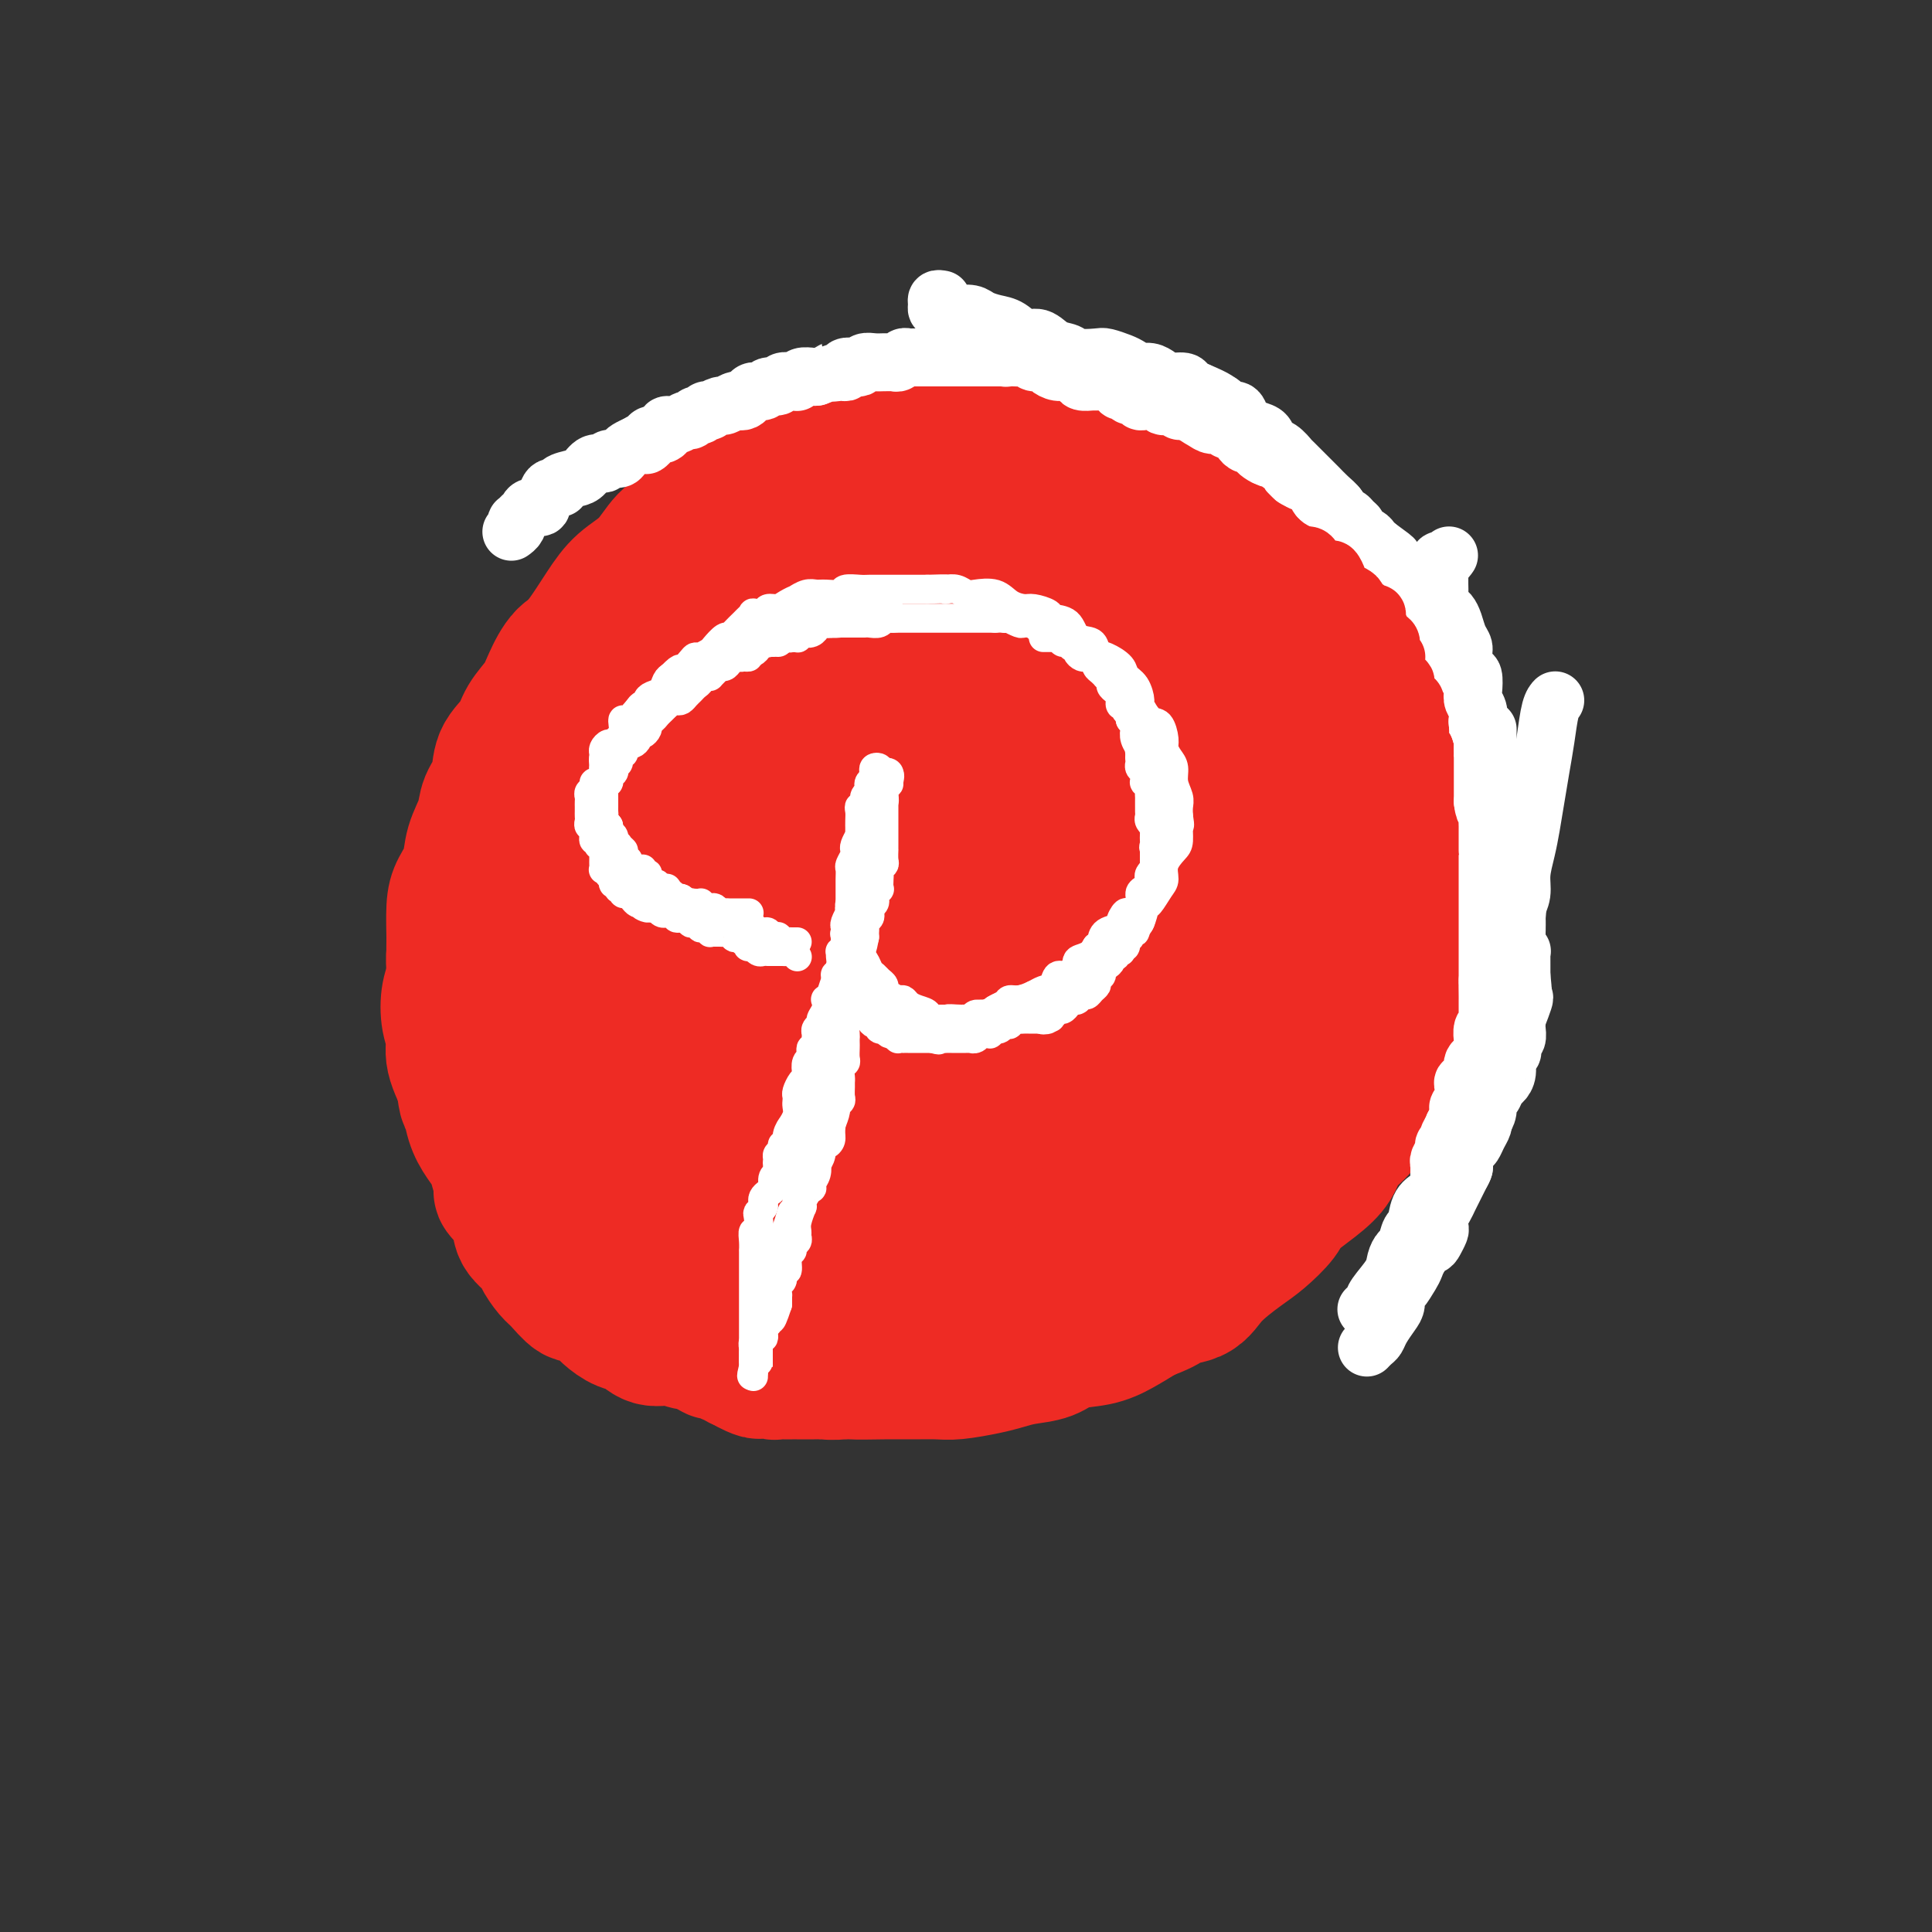 <svg viewBox='0 0 400 400' version='1.1' xmlns='http://www.w3.org/2000/svg' xmlns:xlink='http://www.w3.org/1999/xlink'><rect x="0" y="0" width="400" height="400" fill="#333333" stroke="none"/><g fill='none' stroke='rgb(238,43,36)' stroke-width='28' stroke-linecap='round' stroke-linejoin='round'><path d='M227,117c-0.002,-0.309 -0.003,-0.618 0,-1c0.003,-0.382 0.012,-0.838 0,-1c-0.012,-0.162 -0.045,-0.029 0,0c0.045,0.029 0.169,-0.047 0,0c-0.169,0.047 -0.629,0.216 -1,0c-0.371,-0.216 -0.651,-0.818 -1,-1c-0.349,-0.182 -0.765,0.057 -1,0c-0.235,-0.057 -0.287,-0.410 -1,-1c-0.713,-0.590 -2.085,-1.419 -3,-2c-0.915,-0.581 -1.372,-0.915 -2,-1c-0.628,-0.085 -1.428,0.079 -2,0c-0.572,-0.079 -0.918,-0.399 -2,-1c-1.082,-0.601 -2.902,-1.481 -4,-2c-1.098,-0.519 -1.476,-0.678 -2,-1c-0.524,-0.322 -1.195,-0.807 -2,-1c-0.805,-0.193 -1.745,-0.093 -3,0c-1.255,0.093 -2.826,0.179 -4,0c-1.174,-0.179 -1.949,-0.622 -3,-1c-1.051,-0.378 -2.376,-0.690 -4,-1c-1.624,-0.310 -3.548,-0.619 -5,-1c-1.452,-0.381 -2.434,-0.834 -4,-1c-1.566,-0.166 -3.717,-0.046 -5,0c-1.283,0.046 -1.699,0.019 -3,0c-1.301,-0.019 -3.486,-0.030 -5,0c-1.514,0.030 -2.356,0.102 -3,0c-0.644,-0.102 -1.090,-0.378 -2,0c-0.910,0.378 -2.283,1.409 -4,2c-1.717,0.591 -3.776,0.740 -5,1c-1.224,0.260 -1.612,0.630 -2,1'/><path d='M154,105c-4.897,0.685 -2.639,0.396 -3,1c-0.361,0.604 -3.341,2.099 -5,3c-1.659,0.901 -1.998,1.206 -3,2c-1.002,0.794 -2.667,2.076 -4,3c-1.333,0.924 -2.333,1.489 -3,2c-0.667,0.511 -0.999,0.967 -2,2c-1.001,1.033 -2.669,2.644 -4,4c-1.331,1.356 -2.324,2.456 -3,3c-0.676,0.544 -1.033,0.532 -2,2c-0.967,1.468 -2.542,4.415 -4,6c-1.458,1.585 -2.798,1.806 -4,3c-1.202,1.194 -2.266,3.360 -3,5c-0.734,1.640 -1.137,2.752 -2,4c-0.863,1.248 -2.186,2.630 -3,4c-0.814,1.370 -1.120,2.728 -2,4c-0.880,1.272 -2.334,2.457 -3,4c-0.666,1.543 -0.545,3.444 -1,5c-0.455,1.556 -1.488,2.765 -2,4c-0.512,1.235 -0.505,2.494 -1,4c-0.495,1.506 -1.491,3.258 -2,5c-0.509,1.742 -0.529,3.475 -1,5c-0.471,1.525 -1.393,2.841 -2,4c-0.607,1.159 -0.898,2.160 -1,4c-0.102,1.840 -0.014,4.519 0,6c0.014,1.481 -0.044,1.765 0,3c0.044,1.235 0.192,3.423 0,5c-0.192,1.577 -0.723,2.544 -1,4c-0.277,1.456 -0.301,3.401 0,5c0.301,1.599 0.927,2.854 1,4c0.073,1.146 -0.408,2.185 0,4c0.408,1.815 1.704,4.408 3,7'/><path d='M97,226c0.867,2.748 1.036,2.117 2,3c0.964,0.883 2.725,3.279 4,5c1.275,1.721 2.066,2.766 3,4c0.934,1.234 2.011,2.656 3,4c0.989,1.344 1.889,2.608 3,4c1.111,1.392 2.433,2.910 4,4c1.567,1.090 3.379,1.752 5,3c1.621,1.248 3.050,3.084 4,4c0.950,0.916 1.420,0.914 3,2c1.580,1.086 4.272,3.262 6,5c1.728,1.738 2.494,3.038 4,4c1.506,0.962 3.751,1.585 5,2c1.249,0.415 1.502,0.621 3,2c1.498,1.379 4.239,3.931 6,5c1.761,1.069 2.540,0.654 4,1c1.460,0.346 3.600,1.452 5,2c1.400,0.548 2.060,0.539 4,1c1.940,0.461 5.159,1.391 7,2c1.841,0.609 2.303,0.896 4,1c1.697,0.104 4.628,0.025 7,0c2.372,-0.025 4.185,0.005 6,0c1.815,-0.005 3.632,-0.043 5,0c1.368,0.043 2.288,0.167 4,0c1.712,-0.167 4.216,-0.626 6,-1c1.784,-0.374 2.847,-0.663 4,-1c1.153,-0.337 2.397,-0.722 4,-1c1.603,-0.278 3.565,-0.447 5,-1c1.435,-0.553 2.343,-1.488 4,-2c1.657,-0.512 4.061,-0.599 6,-1c1.939,-0.401 3.411,-1.114 5,-2c1.589,-0.886 3.294,-1.943 5,-3'/><path d='M237,272c6.905,-2.521 4.667,-2.823 5,-3c0.333,-0.177 3.238,-0.228 5,-1c1.762,-0.772 2.381,-2.264 4,-4c1.619,-1.736 4.239,-3.717 6,-5c1.761,-1.283 2.664,-1.868 4,-3c1.336,-1.132 3.104,-2.809 4,-4c0.896,-1.191 0.918,-1.895 2,-3c1.082,-1.105 3.224,-2.612 5,-4c1.776,-1.388 3.185,-2.656 4,-4c0.815,-1.344 1.034,-2.764 2,-4c0.966,-1.236 2.678,-2.288 4,-4c1.322,-1.712 2.255,-4.084 3,-5c0.745,-0.916 1.302,-0.376 2,-1c0.698,-0.624 1.537,-2.411 2,-4c0.463,-1.589 0.548,-2.980 1,-4c0.452,-1.020 1.269,-1.667 2,-3c0.731,-1.333 1.376,-3.350 2,-5c0.624,-1.650 1.229,-2.934 2,-4c0.771,-1.066 1.709,-1.915 2,-3c0.291,-1.085 -0.065,-2.406 0,-4c0.065,-1.594 0.551,-3.461 1,-5c0.449,-1.539 0.862,-2.750 1,-4c0.138,-1.250 -0.000,-2.539 0,-4c0.000,-1.461 0.138,-3.095 0,-5c-0.138,-1.905 -0.551,-4.081 -1,-6c-0.449,-1.919 -0.935,-3.579 -1,-5c-0.065,-1.421 0.289,-2.602 0,-4c-0.289,-1.398 -1.222,-3.014 -2,-5c-0.778,-1.986 -1.402,-4.342 -2,-6c-0.598,-1.658 -1.171,-2.616 -2,-4c-0.829,-1.384 -1.915,-3.192 -3,-5'/><path d='M289,147c-1.693,-4.252 -1.425,-4.882 -2,-6c-0.575,-1.118 -1.991,-2.723 -3,-4c-1.009,-1.277 -1.609,-2.227 -3,-4c-1.391,-1.773 -3.571,-4.371 -5,-6c-1.429,-1.629 -2.106,-2.291 -3,-3c-0.894,-0.709 -2.005,-1.467 -3,-3c-0.995,-1.533 -1.876,-3.842 -3,-5c-1.124,-1.158 -2.492,-1.167 -4,-2c-1.508,-0.833 -3.155,-2.492 -4,-4c-0.845,-1.508 -0.889,-2.865 -2,-4c-1.111,-1.135 -3.289,-2.047 -5,-3c-1.711,-0.953 -2.954,-1.946 -4,-3c-1.046,-1.054 -1.896,-2.170 -3,-3c-1.104,-0.830 -2.460,-1.375 -4,-2c-1.540,-0.625 -3.262,-1.329 -5,-2c-1.738,-0.671 -3.493,-1.308 -5,-2c-1.507,-0.692 -2.766,-1.439 -4,-2c-1.234,-0.561 -2.444,-0.935 -4,-1c-1.556,-0.065 -3.458,0.177 -5,0c-1.542,-0.177 -2.726,-0.775 -4,-1c-1.274,-0.225 -2.639,-0.076 -4,0c-1.361,0.076 -2.716,0.080 -4,0c-1.284,-0.080 -2.495,-0.243 -4,0c-1.505,0.243 -3.303,0.891 -5,1c-1.697,0.109 -3.292,-0.323 -5,0c-1.708,0.323 -3.527,1.400 -5,2c-1.473,0.600 -2.599,0.724 -4,1c-1.401,0.276 -3.077,0.703 -5,1c-1.923,0.297 -4.095,0.465 -6,1c-1.905,0.535 -3.544,1.439 -5,2c-1.456,0.561 -2.728,0.781 -4,1'/><path d='M163,96c-5.626,1.558 -5.190,1.454 -6,2c-0.810,0.546 -2.865,1.742 -5,3c-2.135,1.258 -4.349,2.579 -6,4c-1.651,1.421 -2.737,2.941 -4,4c-1.263,1.059 -2.701,1.658 -4,3c-1.299,1.342 -2.460,3.426 -4,5c-1.540,1.574 -3.461,2.639 -5,4c-1.539,1.361 -2.697,3.018 -4,5c-1.303,1.982 -2.752,4.289 -4,6c-1.248,1.711 -2.297,2.825 -3,4c-0.703,1.175 -1.061,2.412 -2,4c-0.939,1.588 -2.459,3.526 -3,5c-0.541,1.474 -0.105,2.484 -1,4c-0.895,1.516 -3.123,3.539 -4,5c-0.877,1.461 -0.405,2.361 -1,4c-0.595,1.639 -2.259,4.017 -3,6c-0.741,1.983 -0.561,3.573 -1,5c-0.439,1.427 -1.498,2.693 -2,4c-0.502,1.307 -0.449,2.655 -1,4c-0.551,1.345 -1.707,2.688 -2,4c-0.293,1.312 0.275,2.593 0,4c-0.275,1.407 -1.394,2.939 -2,4c-0.606,1.061 -0.698,1.651 -1,3c-0.302,1.349 -0.813,3.456 -1,5c-0.187,1.544 -0.051,2.523 0,4c0.051,1.477 0.017,3.452 0,5c-0.017,1.548 -0.016,2.669 0,4c0.016,1.331 0.045,2.872 0,4c-0.045,1.128 -0.166,1.842 0,3c0.166,1.158 0.619,2.759 1,4c0.381,1.241 0.691,2.120 1,3'/><path d='M96,224c0.500,4.894 0.749,3.630 1,4c0.251,0.370 0.503,2.373 1,4c0.497,1.627 1.241,2.878 2,4c0.759,1.122 1.535,2.116 2,3c0.465,0.884 0.619,1.657 1,3c0.381,1.343 0.988,3.256 1,4c0.012,0.744 -0.573,0.320 0,1c0.573,0.680 2.303,2.466 3,4c0.697,1.534 0.360,2.818 1,4c0.640,1.182 2.259,2.262 3,3c0.741,0.738 0.606,1.135 1,2c0.394,0.865 1.317,2.199 2,3c0.683,0.801 1.127,1.068 2,2c0.873,0.932 2.176,2.530 3,3c0.824,0.470 1.168,-0.188 2,0c0.832,0.188 2.150,1.221 3,2c0.850,0.779 1.231,1.304 2,2c0.769,0.696 1.927,1.564 3,2c1.073,0.436 2.061,0.441 3,1c0.939,0.559 1.829,1.670 3,2c1.171,0.330 2.622,-0.123 4,0c1.378,0.123 2.682,0.821 4,1c1.318,0.179 2.649,-0.162 4,0c1.351,0.162 2.722,0.828 4,1c1.278,0.172 2.463,-0.150 4,0c1.537,0.150 3.424,0.772 5,1c1.576,0.228 2.839,0.061 4,0c1.161,-0.061 2.218,-0.016 4,0c1.782,0.016 4.287,0.004 6,0c1.713,-0.004 2.632,-0.001 4,0c1.368,0.001 3.184,0.001 5,0'/><path d='M183,280c8.412,0.293 5.441,-0.473 6,-1c0.559,-0.527 4.648,-0.813 7,-1c2.352,-0.187 2.969,-0.275 5,-1c2.031,-0.725 5.478,-2.088 8,-3c2.522,-0.912 4.119,-1.374 6,-2c1.881,-0.626 4.047,-1.417 6,-2c1.953,-0.583 3.693,-0.957 6,-2c2.307,-1.043 5.181,-2.754 7,-4c1.819,-1.246 2.584,-2.026 4,-3c1.416,-0.974 3.485,-2.140 5,-3c1.515,-0.860 2.478,-1.412 4,-3c1.522,-1.588 3.603,-4.210 5,-6c1.397,-1.790 2.109,-2.746 3,-4c0.891,-1.254 1.959,-2.805 3,-4c1.041,-1.195 2.054,-2.033 3,-4c0.946,-1.967 1.827,-5.064 3,-7c1.173,-1.936 2.640,-2.711 3,-4c0.360,-1.289 -0.388,-3.093 0,-5c0.388,-1.907 1.911,-3.916 3,-6c1.089,-2.084 1.742,-4.242 2,-6c0.258,-1.758 0.119,-3.117 0,-5c-0.119,-1.883 -0.220,-4.289 0,-7c0.220,-2.711 0.760,-5.727 1,-8c0.240,-2.273 0.179,-3.803 0,-6c-0.179,-2.197 -0.476,-5.063 -1,-8c-0.524,-2.937 -1.277,-5.947 -2,-9c-0.723,-3.053 -1.418,-6.150 -2,-9c-0.582,-2.850 -1.053,-5.455 -2,-8c-0.947,-2.545 -2.370,-5.031 -4,-8c-1.630,-2.969 -3.466,-6.420 -5,-9c-1.534,-2.580 -2.767,-4.290 -4,-6'/><path d='M253,126c-3.095,-5.214 -4.331,-6.749 -6,-8c-1.669,-1.251 -3.770,-2.217 -6,-4c-2.230,-1.783 -4.591,-4.384 -7,-6c-2.409,-1.616 -4.868,-2.248 -7,-3c-2.132,-0.752 -3.936,-1.625 -7,-2c-3.064,-0.375 -7.388,-0.252 -11,0c-3.612,0.252 -6.511,0.632 -10,1c-3.489,0.368 -7.569,0.722 -11,2c-3.431,1.278 -6.211,3.480 -9,5c-2.789,1.520 -5.585,2.359 -8,4c-2.415,1.641 -4.450,4.085 -7,6c-2.550,1.915 -5.614,3.302 -9,6c-3.386,2.698 -7.095,6.707 -10,10c-2.905,3.293 -5.007,5.872 -7,9c-1.993,3.128 -3.877,6.807 -6,10c-2.123,3.193 -4.487,5.899 -6,11c-1.513,5.101 -2.177,12.595 -3,18c-0.823,5.405 -1.805,8.721 -2,13c-0.195,4.279 0.397,9.521 1,13c0.603,3.479 1.216,5.194 3,8c1.784,2.806 4.738,6.703 7,10c2.262,3.297 3.831,5.995 6,8c2.169,2.005 4.938,3.316 9,5c4.062,1.684 9.417,3.741 14,5c4.583,1.259 8.393,1.718 12,2c3.607,0.282 7.010,0.385 12,0c4.990,-0.385 11.566,-1.258 17,-3c5.434,-1.742 9.724,-4.354 14,-7c4.276,-2.646 8.536,-5.328 13,-10c4.464,-4.672 9.133,-11.335 12,-17c2.867,-5.665 3.934,-10.333 5,-15'/><path d='M246,197c1.245,-5.268 1.858,-10.939 2,-17c0.142,-6.061 -0.185,-12.512 -1,-18c-0.815,-5.488 -2.117,-10.013 -4,-16c-1.883,-5.987 -4.347,-13.435 -7,-18c-2.653,-4.565 -5.494,-6.247 -9,-8c-3.506,-1.753 -7.676,-3.576 -11,-5c-3.324,-1.424 -5.800,-2.447 -11,-3c-5.200,-0.553 -13.123,-0.635 -19,0c-5.877,0.635 -9.710,1.986 -14,4c-4.290,2.014 -9.039,4.690 -14,10c-4.961,5.310 -10.134,13.252 -14,20c-3.866,6.748 -6.424,12.301 -8,18c-1.576,5.699 -2.171,11.544 -3,19c-0.829,7.456 -1.891,16.524 -2,23c-0.109,6.476 0.734,10.360 2,15c1.266,4.640 2.954,10.038 5,14c2.046,3.962 4.451,6.490 8,9c3.549,2.510 8.243,5.003 13,7c4.757,1.997 9.579,3.500 14,4c4.421,0.500 8.443,-0.002 13,0c4.557,0.002 9.650,0.508 15,-1c5.350,-1.508 10.957,-5.028 15,-8c4.043,-2.972 6.523,-5.394 9,-9c2.477,-3.606 4.953,-8.396 7,-13c2.047,-4.604 3.665,-9.020 5,-15c1.335,-5.980 2.387,-13.522 3,-20c0.613,-6.478 0.789,-11.890 0,-17c-0.789,-5.110 -2.541,-9.916 -4,-15c-1.459,-5.084 -2.623,-10.446 -4,-14c-1.377,-3.554 -2.965,-5.301 -5,-7c-2.035,-1.699 -4.518,-3.349 -7,-5'/><path d='M220,131c-3.467,-2.799 -6.135,-3.797 -9,-4c-2.865,-0.203 -5.927,0.387 -10,2c-4.073,1.613 -9.158,4.247 -13,7c-3.842,2.753 -6.441,5.624 -10,11c-3.559,5.376 -8.079,13.256 -11,20c-2.921,6.744 -4.244,12.353 -6,18c-1.756,5.647 -3.945,11.331 -5,17c-1.055,5.669 -0.977,11.322 -1,17c-0.023,5.678 -0.149,11.383 1,16c1.149,4.617 3.571,8.148 6,11c2.429,2.852 4.863,5.024 8,7c3.137,1.976 6.977,3.754 11,5c4.023,1.246 8.228,1.959 14,3c5.772,1.041 13.109,2.410 19,2c5.891,-0.410 10.336,-2.597 15,-4c4.664,-1.403 9.549,-2.021 14,-5c4.451,-2.979 8.470,-8.321 11,-13c2.530,-4.679 3.573,-8.697 5,-13c1.427,-4.303 3.238,-8.892 4,-15c0.762,-6.108 0.474,-13.734 0,-20c-0.474,-6.266 -1.133,-11.173 -2,-16c-0.867,-4.827 -1.943,-9.575 -4,-15c-2.057,-5.425 -5.094,-11.527 -7,-16c-1.906,-4.473 -2.682,-7.317 -5,-10c-2.318,-2.683 -6.178,-5.207 -9,-7c-2.822,-1.793 -4.604,-2.857 -9,-4c-4.396,-1.143 -11.404,-2.364 -17,-3c-5.596,-0.636 -9.778,-0.686 -14,0c-4.222,0.686 -8.483,2.108 -13,4c-4.517,1.892 -9.291,4.255 -14,8c-4.709,3.745 -9.355,8.873 -14,14'/><path d='M155,148c-3.729,4.860 -6.051,10.010 -8,15c-1.949,4.990 -3.525,9.818 -5,15c-1.475,5.182 -2.850,10.716 -3,15c-0.150,4.284 0.925,7.317 2,10c1.075,2.683 2.149,5.017 4,7c1.851,1.983 4.478,3.617 9,5c4.522,1.383 10.941,2.515 16,3c5.059,0.485 8.760,0.322 13,-1c4.240,-1.322 9.019,-3.802 13,-6c3.981,-2.198 7.166,-4.115 10,-7c2.834,-2.885 5.319,-6.737 7,-12c1.681,-5.263 2.559,-11.938 3,-16c0.441,-4.062 0.446,-5.510 0,-9c-0.446,-3.490 -1.344,-9.022 -3,-13c-1.656,-3.978 -4.069,-6.401 -7,-8c-2.931,-1.599 -6.381,-2.374 -10,-3c-3.619,-0.626 -7.408,-1.101 -13,-1c-5.592,0.101 -12.986,0.780 -19,3c-6.014,2.220 -10.647,5.982 -14,10c-3.353,4.018 -5.425,8.292 -8,13c-2.575,4.708 -5.654,9.850 -7,16c-1.346,6.150 -0.959,13.309 -1,18c-0.041,4.691 -0.511,6.914 0,9c0.511,2.086 2.002,4.034 4,6c1.998,1.966 4.503,3.949 7,5c2.497,1.051 4.986,1.171 7,1c2.014,-0.171 3.554,-0.634 6,-3c2.446,-2.366 5.800,-6.634 7,-11c1.200,-4.366 0.246,-8.829 0,-14c-0.246,-5.171 0.215,-11.049 -1,-15c-1.215,-3.951 -4.108,-5.976 -7,-8'/><path d='M157,172c-3.127,-2.363 -7.446,-4.272 -12,-5c-4.554,-0.728 -9.343,-0.277 -13,0c-3.657,0.277 -6.184,0.378 -9,2c-2.816,1.622 -5.923,4.763 -8,8c-2.077,3.237 -3.125,6.568 -4,11c-0.875,4.432 -1.578,9.965 -1,14c0.578,4.035 2.436,6.571 4,9c1.564,2.429 2.833,4.752 5,7c2.167,2.248 5.232,4.421 8,6c2.768,1.579 5.239,2.562 8,3c2.761,0.438 5.810,0.329 9,0c3.190,-0.329 6.519,-0.880 9,-2c2.481,-1.120 4.114,-2.810 6,-5c1.886,-2.190 4.024,-4.881 5,-9c0.976,-4.119 0.789,-9.668 1,-13c0.211,-3.332 0.821,-4.448 0,-6c-0.821,-1.552 -3.071,-3.542 -5,-5c-1.929,-1.458 -3.537,-2.386 -6,-3c-2.463,-0.614 -5.781,-0.914 -8,-1c-2.219,-0.086 -3.339,0.041 -5,1c-1.661,0.959 -3.862,2.750 -5,5c-1.138,2.250 -1.212,4.960 -2,7c-0.788,2.040 -2.289,3.411 -3,6c-0.711,2.589 -0.634,6.397 0,9c0.634,2.603 1.823,4.000 3,6c1.177,2.000 2.341,4.603 4,6c1.659,1.397 3.812,1.590 6,2c2.188,0.410 4.411,1.038 7,1c2.589,-0.038 5.543,-0.741 8,-2c2.457,-1.259 4.416,-3.074 6,-5c1.584,-1.926 2.792,-3.963 4,-6'/><path d='M169,213c2.132,-2.824 2.460,-4.384 3,-7c0.540,-2.616 1.290,-6.288 1,-9c-0.290,-2.712 -1.622,-4.465 -3,-6c-1.378,-1.535 -2.802,-2.853 -4,-4c-1.198,-1.147 -2.169,-2.124 -4,-3c-1.831,-0.876 -4.523,-1.653 -6,-2c-1.477,-0.347 -1.738,-0.265 -3,0c-1.262,0.265 -3.523,0.712 -5,1c-1.477,0.288 -2.170,0.415 -3,1c-0.830,0.585 -1.796,1.627 -3,3c-1.204,1.373 -2.645,3.076 -4,4c-1.355,0.924 -2.622,1.070 -3,2c-0.378,0.930 0.135,2.643 -1,4c-1.135,1.357 -3.919,2.358 -5,3c-1.081,0.642 -0.461,0.924 -1,2c-0.539,1.076 -2.239,2.944 -3,4c-0.761,1.056 -0.585,1.298 -1,2c-0.415,0.702 -1.422,1.863 -2,3c-0.578,1.137 -0.728,2.251 -1,3c-0.272,0.749 -0.665,1.134 -1,2c-0.335,0.866 -0.612,2.214 -1,3c-0.388,0.786 -0.889,1.010 -1,2c-0.111,0.990 0.166,2.746 0,4c-0.166,1.254 -0.777,2.007 -1,3c-0.223,0.993 -0.060,2.227 0,3c0.060,0.773 0.015,1.084 0,2c-0.015,0.916 -0.001,2.436 0,3c0.001,0.564 -0.010,0.172 0,1c0.010,0.828 0.041,2.877 0,4c-0.041,1.123 -0.155,1.321 0,2c0.155,0.679 0.577,1.840 1,3'/><path d='M118,246c0.394,3.158 0.879,2.054 1,2c0.121,-0.054 -0.124,0.941 0,2c0.124,1.059 0.615,2.181 1,3c0.385,0.819 0.663,1.336 1,2c0.337,0.664 0.733,1.477 1,2c0.267,0.523 0.404,0.756 1,1c0.596,0.244 1.651,0.498 2,1c0.349,0.502 -0.010,1.251 0,2c0.010,0.749 0.388,1.497 1,2c0.612,0.503 1.459,0.761 2,1c0.541,0.239 0.775,0.460 1,1c0.225,0.540 0.442,1.400 1,2c0.558,0.600 1.458,0.939 2,1c0.542,0.061 0.727,-0.156 1,0c0.273,0.156 0.636,0.685 1,1c0.364,0.315 0.731,0.417 1,1c0.269,0.583 0.439,1.647 1,2c0.561,0.353 1.511,-0.007 2,0c0.489,0.007 0.516,0.379 1,1c0.484,0.621 1.425,1.490 2,2c0.575,0.510 0.784,0.661 1,1c0.216,0.339 0.438,0.865 1,1c0.562,0.135 1.464,-0.123 2,0c0.536,0.123 0.707,0.625 1,1c0.293,0.375 0.709,0.621 1,1c0.291,0.379 0.459,0.890 1,1c0.541,0.110 1.457,-0.180 2,0c0.543,0.180 0.712,0.832 1,1c0.288,0.168 0.693,-0.147 1,0c0.307,0.147 0.516,0.756 1,1c0.484,0.244 1.242,0.122 2,0'/><path d='M155,282c4.450,3.161 1.077,1.565 0,1c-1.077,-0.565 0.144,-0.099 1,0c0.856,0.099 1.347,-0.170 2,0c0.653,0.170 1.470,0.778 2,1c0.530,0.222 0.775,0.060 1,0c0.225,-0.060 0.432,-0.016 1,0c0.568,0.016 1.497,0.004 2,0c0.503,-0.004 0.580,0.000 1,0c0.420,-0.000 1.184,-0.004 2,0c0.816,0.004 1.685,0.016 2,0c0.315,-0.016 0.075,-0.061 1,0c0.925,0.061 3.014,0.228 4,0c0.986,-0.228 0.869,-0.849 1,-1c0.131,-0.151 0.510,0.170 1,0c0.490,-0.170 1.090,-0.829 2,-1c0.910,-0.171 2.131,0.147 3,0c0.869,-0.147 1.385,-0.760 2,-1c0.615,-0.240 1.328,-0.106 2,0c0.672,0.106 1.301,0.186 2,0c0.699,-0.186 1.467,-0.638 3,-1c1.533,-0.362 3.829,-0.634 5,-1c1.171,-0.366 1.215,-0.825 2,-1c0.785,-0.175 2.309,-0.066 4,-1c1.691,-0.934 3.549,-2.911 5,-4c1.451,-1.089 2.497,-1.291 4,-2c1.503,-0.709 3.465,-1.924 5,-3c1.535,-1.076 2.643,-2.012 4,-3c1.357,-0.988 2.962,-2.028 4,-3c1.038,-0.972 1.510,-1.877 2,-3c0.490,-1.123 0.997,-2.464 2,-4c1.003,-1.536 2.501,-3.268 4,-5'/><path d='M231,250c1.550,-2.550 1.426,-2.924 2,-4c0.574,-1.076 1.846,-2.855 3,-5c1.154,-2.145 2.190,-4.656 3,-7c0.810,-2.344 1.393,-4.519 2,-6c0.607,-1.481 1.236,-2.266 2,-4c0.764,-1.734 1.661,-4.417 2,-7c0.339,-2.583 0.120,-5.067 0,-8c-0.120,-2.933 -0.140,-6.315 0,-9c0.140,-2.685 0.440,-4.674 0,-7c-0.440,-2.326 -1.619,-4.989 -3,-8c-1.381,-3.011 -2.965,-6.370 -4,-9c-1.035,-2.630 -1.522,-4.532 -3,-6c-1.478,-1.468 -3.946,-2.504 -6,-4c-2.054,-1.496 -3.692,-3.452 -7,-4c-3.308,-0.548 -8.285,0.314 -12,1c-3.715,0.686 -6.167,1.198 -10,4c-3.833,2.802 -9.047,7.896 -12,13c-2.953,5.104 -3.645,10.218 -4,15c-0.355,4.782 -0.373,9.231 0,13c0.373,3.769 1.136,6.856 3,10c1.864,3.144 4.827,6.345 7,8c2.173,1.655 3.555,1.765 7,2c3.445,0.235 8.951,0.594 13,0c4.049,-0.594 6.640,-2.143 10,-6c3.360,-3.857 7.490,-10.024 10,-16c2.510,-5.976 3.401,-11.760 4,-17c0.599,-5.240 0.906,-9.934 1,-13c0.094,-3.066 -0.026,-4.502 -4,-6c-3.974,-1.498 -11.801,-3.057 -18,-3c-6.199,0.057 -10.771,1.731 -15,4c-4.229,2.269 -8.114,5.135 -12,8'/><path d='M190,179c-5.734,4.948 -6.571,11.317 -7,16c-0.429,4.683 -0.452,7.678 0,11c0.452,3.322 1.380,6.970 3,9c1.620,2.030 3.933,2.441 6,3c2.067,0.559 3.887,1.266 6,1c2.113,-0.266 4.519,-1.504 7,-5c2.481,-3.496 5.037,-9.250 6,-15c0.963,-5.750 0.331,-11.495 0,-15c-0.331,-3.505 -0.362,-4.771 -2,-6c-1.638,-1.229 -4.883,-2.422 -9,-3c-4.117,-0.578 -9.107,-0.542 -14,1c-4.893,1.542 -9.690,4.591 -13,8c-3.310,3.409 -5.132,7.177 -6,11c-0.868,3.823 -0.781,7.702 0,11c0.781,3.298 2.258,6.014 5,9c2.742,2.986 6.751,6.243 10,8c3.249,1.757 5.739,2.013 8,2c2.261,-0.013 4.294,-0.295 7,-1c2.706,-0.705 6.084,-1.834 8,-5c1.916,-3.166 2.368,-8.369 3,-12c0.632,-3.631 1.443,-5.689 0,-8c-1.443,-2.311 -5.140,-4.875 -10,-6c-4.860,-1.125 -10.883,-0.809 -15,0c-4.117,0.809 -6.327,2.113 -9,4c-2.673,1.887 -5.807,4.356 -7,7c-1.193,2.644 -0.444,5.463 1,8c1.444,2.537 3.583,4.793 6,7c2.417,2.207 5.112,4.365 8,6c2.888,1.635 5.970,2.748 10,3c4.030,0.252 9.009,-0.357 12,-2c2.991,-1.643 3.996,-4.322 5,-7'/><path d='M209,219c1.849,-3.330 3.972,-8.156 5,-13c1.028,-4.844 0.961,-9.708 0,-13c-0.961,-3.292 -2.818,-5.013 -6,-6c-3.182,-0.987 -7.690,-1.242 -12,-1c-4.310,0.242 -8.421,0.979 -12,3c-3.579,2.021 -6.625,5.326 -8,8c-1.375,2.674 -1.080,4.716 -1,7c0.080,2.284 -0.056,4.810 1,7c1.056,2.190 3.305,4.043 6,5c2.695,0.957 5.835,1.018 8,1c2.165,-0.018 3.353,-0.116 6,-2c2.647,-1.884 6.753,-5.553 9,-10c2.247,-4.447 2.634,-9.671 3,-15c0.366,-5.329 0.710,-10.763 1,-15c0.290,-4.237 0.527,-7.278 0,-10c-0.527,-2.722 -1.818,-5.124 -4,-7c-2.182,-1.876 -5.254,-3.224 -9,-4c-3.746,-0.776 -8.166,-0.978 -12,0c-3.834,0.978 -7.082,3.138 -10,6c-2.918,2.862 -5.504,6.427 -7,10c-1.496,3.573 -1.901,7.155 -2,10c-0.099,2.845 0.107,4.953 1,7c0.893,2.047 2.474,4.034 5,5c2.526,0.966 5.998,0.912 9,1c3.002,0.088 5.535,0.318 8,0c2.465,-0.318 4.862,-1.183 7,-4c2.138,-2.817 4.018,-7.586 5,-11c0.982,-3.414 1.067,-5.472 1,-7c-0.067,-1.528 -0.287,-2.527 -1,-4c-0.713,-1.473 -1.918,-3.421 -4,-4c-2.082,-0.579 -5.041,0.210 -8,1'/><path d='M188,164c-2.018,0.718 -3.064,2.015 -4,4c-0.936,1.985 -1.763,4.660 -2,7c-0.237,2.340 0.117,4.345 1,6c0.883,1.655 2.295,2.959 4,4c1.705,1.041 3.702,1.820 6,2c2.298,0.180 4.896,-0.241 7,-1c2.104,-0.759 3.714,-1.858 5,-4c1.286,-2.142 2.249,-5.326 3,-8c0.751,-2.674 1.290,-4.838 1,-6c-0.290,-1.162 -1.408,-1.322 -3,-1c-1.592,0.322 -3.660,1.125 -6,3c-2.340,1.875 -4.954,4.821 -6,6c-1.046,1.179 -0.523,0.589 0,0'/></g>
<g fill='none' stroke='rgb(255,255,255)' stroke-width='6' stroke-linecap='round' stroke-linejoin='round'><path d='M155,189c0.089,0.000 0.179,0.000 0,0c-0.179,-0.000 -0.625,-0.000 -1,0c-0.375,0.000 -0.678,0.001 -1,0c-0.322,-0.001 -0.664,-0.004 -1,0c-0.336,0.004 -0.667,0.015 -1,0c-0.333,-0.015 -0.666,-0.057 -1,0c-0.334,0.057 -0.667,0.211 -1,0c-0.333,-0.211 -0.667,-0.788 -1,-1c-0.333,-0.212 -0.667,-0.061 -1,0c-0.333,0.061 -0.667,0.030 -1,0'/><path d='M146,188c-1.632,-0.381 -1.211,-0.833 -1,-1c0.211,-0.167 0.212,-0.049 0,0c-0.212,0.049 -0.638,0.028 -1,0c-0.362,-0.028 -0.662,-0.064 -1,0c-0.338,0.064 -0.716,0.228 -1,0c-0.284,-0.228 -0.475,-0.850 -1,-1c-0.525,-0.150 -1.383,0.170 -2,0c-0.617,-0.170 -0.992,-0.829 -1,-1c-0.008,-0.171 0.352,0.146 0,0c-0.352,-0.146 -1.414,-0.756 -2,-1c-0.586,-0.244 -0.696,-0.120 -1,0c-0.304,0.120 -0.803,0.238 -1,0c-0.197,-0.238 -0.093,-0.833 0,-1c0.093,-0.167 0.175,0.095 0,0c-0.175,-0.095 -0.606,-0.546 -1,-1c-0.394,-0.454 -0.750,-0.909 -1,-1c-0.250,-0.091 -0.395,0.183 -1,0c-0.605,-0.183 -1.669,-0.822 -2,-1c-0.331,-0.178 0.070,0.106 0,0c-0.070,-0.106 -0.611,-0.603 -1,-1c-0.389,-0.397 -0.626,-0.694 -1,-1c-0.374,-0.306 -0.885,-0.622 -1,-1c-0.115,-0.378 0.165,-0.818 0,-1c-0.165,-0.182 -0.776,-0.104 -1,0c-0.224,0.104 -0.060,0.235 0,0c0.060,-0.235 0.017,-0.837 0,-1c-0.017,-0.163 -0.007,0.111 0,0c0.007,-0.111 0.012,-0.607 0,-1c-0.012,-0.393 -0.042,-0.683 0,-1c0.042,-0.317 0.155,-0.662 0,-1c-0.155,-0.338 -0.577,-0.669 -1,-1'/><path d='M124,171c-0.773,-1.284 -0.207,0.007 0,0c0.207,-0.007 0.055,-1.310 0,-2c-0.055,-0.690 -0.015,-0.766 0,-1c0.015,-0.234 0.003,-0.626 0,-1c-0.003,-0.374 0.003,-0.730 0,-1c-0.003,-0.270 -0.015,-0.454 0,-1c0.015,-0.546 0.057,-1.456 0,-2c-0.057,-0.544 -0.211,-0.724 0,-1c0.211,-0.276 0.789,-0.647 1,-1c0.211,-0.353 0.057,-0.686 0,-1c-0.057,-0.314 -0.015,-0.609 0,-1c0.015,-0.391 0.003,-0.878 0,-1c-0.003,-0.122 0.002,0.121 0,0c-0.002,-0.121 -0.012,-0.606 0,-1c0.012,-0.394 0.044,-0.697 0,-1c-0.044,-0.303 -0.166,-0.605 0,-1c0.166,-0.395 0.619,-0.883 1,-1c0.381,-0.117 0.690,0.136 1,0c0.310,-0.136 0.621,-0.662 1,-1c0.379,-0.338 0.826,-0.489 1,-1c0.174,-0.511 0.074,-1.381 0,-2c-0.074,-0.619 -0.121,-0.988 0,-1c0.121,-0.012 0.410,0.334 1,0c0.590,-0.334 1.481,-1.347 2,-2c0.519,-0.653 0.668,-0.948 1,-1c0.332,-0.052 0.848,0.137 1,0c0.152,-0.137 -0.062,-0.600 0,-1c0.062,-0.400 0.398,-0.736 1,-1c0.602,-0.264 1.470,-0.456 2,-1c0.530,-0.544 0.723,-1.441 1,-2c0.277,-0.559 0.639,-0.779 1,-1'/><path d='M139,140c2.511,-2.598 1.790,-1.092 2,-1c0.210,0.092 1.351,-1.231 2,-2c0.649,-0.769 0.808,-0.984 1,-1c0.192,-0.016 0.419,0.168 1,0c0.581,-0.168 1.517,-0.688 2,-1c0.483,-0.312 0.515,-0.416 1,-1c0.485,-0.584 1.425,-1.648 2,-2c0.575,-0.352 0.785,0.007 1,0c0.215,-0.007 0.434,-0.380 1,-1c0.566,-0.620 1.479,-1.485 2,-2c0.521,-0.515 0.649,-0.678 1,-1c0.351,-0.322 0.923,-0.804 1,-1c0.077,-0.196 -0.342,-0.108 0,0c0.342,0.108 1.444,0.235 2,0c0.556,-0.235 0.564,-0.833 1,-1c0.436,-0.167 1.300,0.095 2,0c0.700,-0.095 1.238,-0.547 2,-1c0.762,-0.453 1.750,-0.906 2,-1c0.250,-0.094 -0.237,0.172 0,0c0.237,-0.172 1.199,-0.782 2,-1c0.801,-0.218 1.440,-0.044 2,0c0.560,0.044 1.041,-0.041 2,0c0.959,0.041 2.396,0.207 3,0c0.604,-0.207 0.374,-0.788 1,-1c0.626,-0.212 2.107,-0.057 3,0c0.893,0.057 1.197,0.015 2,0c0.803,-0.015 2.105,-0.004 3,0c0.895,0.004 1.384,0.001 2,0c0.616,-0.001 1.358,-0.000 2,0c0.642,0.000 1.183,0.000 2,0c0.817,-0.000 1.908,-0.000 3,0'/><path d='M192,122c4.799,-0.159 4.295,-0.056 4,0c-0.295,0.056 -0.382,0.066 0,0c0.382,-0.066 1.231,-0.207 2,0c0.769,0.207 1.456,0.763 2,1c0.544,0.237 0.945,0.154 2,0c1.055,-0.154 2.763,-0.378 4,0c1.237,0.378 2.003,1.359 3,2c0.997,0.641 2.225,0.943 3,1c0.775,0.057 1.098,-0.132 2,0c0.902,0.132 2.382,0.583 3,1c0.618,0.417 0.375,0.798 1,1c0.625,0.202 2.120,0.224 3,1c0.880,0.776 1.147,2.305 2,3c0.853,0.695 2.294,0.557 3,1c0.706,0.443 0.679,1.468 1,2c0.321,0.532 0.990,0.570 2,1c1.010,0.430 2.360,1.251 3,2c0.640,0.749 0.570,1.427 1,2c0.430,0.573 1.362,1.041 2,2c0.638,0.959 0.984,2.410 1,3c0.016,0.590 -0.298,0.318 0,1c0.298,0.682 1.207,2.318 2,3c0.793,0.682 1.470,0.408 2,1c0.530,0.592 0.911,2.048 1,3c0.089,0.952 -0.116,1.399 0,2c0.116,0.601 0.553,1.354 1,2c0.447,0.646 0.904,1.184 1,2c0.096,0.816 -0.170,1.909 0,3c0.170,1.091 0.777,2.178 1,3c0.223,0.822 0.064,1.378 0,2c-0.064,0.622 -0.032,1.311 0,2'/><path d='M244,169c0.457,2.769 0.099,1.690 0,2c-0.099,0.310 0.063,2.007 0,3c-0.063,0.993 -0.349,1.282 -1,2c-0.651,0.718 -1.666,1.864 -2,3c-0.334,1.136 0.014,2.261 0,3c-0.014,0.739 -0.388,1.091 -1,2c-0.612,0.909 -1.461,2.374 -2,3c-0.539,0.626 -0.767,0.414 -1,1c-0.233,0.586 -0.472,1.971 -1,3c-0.528,1.029 -1.344,1.704 -2,2c-0.656,0.296 -1.152,0.214 -2,1c-0.848,0.786 -2.047,2.439 -3,3c-0.953,0.561 -1.660,0.029 -2,0c-0.340,-0.029 -0.314,0.444 -1,1c-0.686,0.556 -2.085,1.196 -3,2c-0.915,0.804 -1.346,1.773 -2,2c-0.654,0.227 -1.529,-0.289 -2,0c-0.471,0.289 -0.536,1.383 -1,2c-0.464,0.617 -1.328,0.757 -2,1c-0.672,0.243 -1.154,0.590 -2,1c-0.846,0.410 -2.057,0.885 -3,1c-0.943,0.115 -1.617,-0.128 -2,0c-0.383,0.128 -0.473,0.626 -1,1c-0.527,0.374 -1.491,0.622 -2,1c-0.509,0.378 -0.564,0.886 -1,1c-0.436,0.114 -1.254,-0.166 -2,0c-0.746,0.166 -1.421,0.776 -2,1c-0.579,0.224 -1.062,0.060 -2,0c-0.938,-0.060 -2.329,-0.016 -3,0c-0.671,0.016 -0.620,0.005 -1,0c-0.380,-0.005 -1.190,-0.002 -2,0'/><path d='M193,211c-1.990,-0.023 -0.966,-0.580 -1,-1c-0.034,-0.420 -1.126,-0.704 -2,-1c-0.874,-0.296 -1.531,-0.604 -2,-1c-0.469,-0.396 -0.752,-0.880 -1,-1c-0.248,-0.120 -0.462,0.123 -1,0c-0.538,-0.123 -1.401,-0.610 -2,-1c-0.599,-0.390 -0.934,-0.681 -1,-1c-0.066,-0.319 0.137,-0.667 0,-1c-0.137,-0.333 -0.615,-0.653 -1,-1c-0.385,-0.347 -0.678,-0.723 -1,-1c-0.322,-0.277 -0.674,-0.455 -1,-1c-0.326,-0.545 -0.627,-1.455 -1,-2c-0.373,-0.545 -0.817,-0.723 -1,-1c-0.183,-0.277 -0.105,-0.652 0,-1c0.105,-0.348 0.238,-0.670 0,-1c-0.238,-0.330 -0.849,-0.670 -1,-1c-0.151,-0.330 0.156,-0.651 0,-1c-0.156,-0.349 -0.774,-0.728 -1,-1c-0.226,-0.272 -0.061,-0.439 0,-1c0.061,-0.561 0.016,-1.515 0,-2c-0.016,-0.485 -0.004,-0.500 0,-1c0.004,-0.500 0.001,-1.486 0,-2c-0.001,-0.514 -0.001,-0.556 0,-1c0.001,-0.444 0.004,-1.288 0,-2c-0.004,-0.712 -0.015,-1.290 0,-2c0.015,-0.710 0.056,-1.551 0,-2c-0.056,-0.449 -0.208,-0.504 0,-1c0.208,-0.496 0.777,-1.432 1,-2c0.223,-0.568 0.098,-0.768 0,-1c-0.098,-0.232 -0.171,-0.495 0,-1c0.171,-0.505 0.585,-1.253 1,-2'/><path d='M178,173c0.001,-4.287 0.004,-2.506 0,-2c-0.004,0.506 -0.016,-0.263 0,-1c0.016,-0.737 0.061,-1.440 0,-2c-0.061,-0.560 -0.226,-0.976 0,-1c0.226,-0.024 0.844,0.344 1,0c0.156,-0.344 -0.151,-1.402 0,-2c0.151,-0.598 0.759,-0.737 1,-1c0.241,-0.263 0.116,-0.648 0,-1c-0.116,-0.352 -0.224,-0.669 0,-1c0.224,-0.331 0.778,-0.674 1,-1c0.222,-0.326 0.112,-0.634 0,-1c-0.112,-0.366 -0.225,-0.788 0,-1c0.225,-0.212 0.789,-0.212 1,0c0.211,0.212 0.070,0.637 0,1c-0.070,0.363 -0.070,0.666 0,1c0.070,0.334 0.211,0.701 0,1c-0.211,0.299 -0.774,0.531 -1,1c-0.226,0.469 -0.116,1.175 0,2c0.116,0.825 0.238,1.768 0,2c-0.238,0.232 -0.837,-0.247 -1,0c-0.163,0.247 0.110,1.220 0,2c-0.110,0.780 -0.603,1.366 -1,2c-0.397,0.634 -0.699,1.317 -1,2'/><path d='M178,173c-0.460,2.274 -0.109,1.961 0,2c0.109,0.039 -0.022,0.432 0,1c0.022,0.568 0.198,1.312 0,2c-0.198,0.688 -0.771,1.322 -1,2c-0.229,0.678 -0.113,1.402 0,2c0.113,0.598 0.223,1.072 0,2c-0.223,0.928 -0.778,2.312 -1,3c-0.222,0.688 -0.112,0.680 0,1c0.112,0.320 0.226,0.968 0,2c-0.226,1.032 -0.793,2.449 -1,3c-0.207,0.551 -0.054,0.236 0,1c0.054,0.764 0.011,2.607 0,3c-0.011,0.393 0.011,-0.664 0,0c-0.011,0.664 -0.056,3.048 0,4c0.056,0.952 0.212,0.470 0,1c-0.212,0.530 -0.792,2.070 -1,3c-0.208,0.930 -0.044,1.248 0,2c0.044,0.752 -0.031,1.938 0,3c0.031,1.062 0.167,1.999 0,3c-0.167,1.001 -0.636,2.066 -1,3c-0.364,0.934 -0.623,1.737 -1,3c-0.377,1.263 -0.871,2.986 -1,4c-0.129,1.014 0.106,1.321 0,2c-0.106,0.679 -0.552,1.732 -1,3c-0.448,1.268 -0.898,2.751 -1,4c-0.102,1.249 0.144,2.263 0,3c-0.144,0.737 -0.680,1.198 -1,2c-0.320,0.802 -0.426,1.947 -1,3c-0.574,1.053 -1.616,2.014 -2,3c-0.384,0.986 -0.110,1.996 0,3c0.110,1.004 0.055,2.002 0,3'/><path d='M165,249c-1.576,5.864 -1.014,2.525 -1,2c0.014,-0.525 -0.518,1.765 -1,3c-0.482,1.235 -0.914,1.416 -1,2c-0.086,0.584 0.174,1.573 0,2c-0.174,0.427 -0.781,0.293 -1,1c-0.219,0.707 -0.048,2.256 0,3c0.048,0.744 -0.026,0.685 0,1c0.026,0.315 0.152,1.005 0,2c-0.152,0.995 -0.580,2.294 -1,3c-0.420,0.706 -0.831,0.818 -1,1c-0.169,0.182 -0.097,0.434 0,1c0.097,0.566 0.218,1.447 0,2c-0.218,0.553 -0.776,0.778 -1,1c-0.224,0.222 -0.112,0.439 0,1c0.112,0.561 0.226,1.464 0,2c-0.226,0.536 -0.793,0.703 -1,1c-0.207,0.297 -0.056,0.723 0,1c0.056,0.277 0.015,0.404 0,1c-0.015,0.596 -0.004,1.659 0,2c0.004,0.341 0.001,-0.042 0,0c-0.001,0.042 -0.000,0.508 0,1c0.000,0.492 0.000,1.008 0,1c-0.000,-0.008 -0.000,-0.541 0,-1c0.000,-0.459 0.000,-0.846 0,-1c-0.000,-0.154 -0.000,-0.077 0,0'/><path d='M165,195c0.004,-0.000 0.009,-0.000 0,0c-0.009,0.000 -0.030,0.001 0,0c0.030,-0.001 0.113,-0.004 0,0c-0.113,0.004 -0.422,0.015 -1,0c-0.578,-0.015 -1.426,-0.056 -2,0c-0.574,0.056 -0.875,0.207 -1,0c-0.125,-0.207 -0.075,-0.773 0,-1c0.075,-0.227 0.174,-0.113 0,0c-0.174,0.113 -0.620,0.227 -1,0c-0.380,-0.227 -0.694,-0.793 -1,-1c-0.306,-0.207 -0.604,-0.055 -1,0c-0.396,0.055 -0.891,0.012 -1,0c-0.109,-0.012 0.167,0.007 0,0c-0.167,-0.007 -0.776,-0.040 -1,0c-0.224,0.040 -0.064,0.154 0,0c0.064,-0.154 0.032,-0.577 0,-1'/><path d='M156,192c-1.636,-0.460 -1.226,-0.109 -1,0c0.226,0.109 0.267,-0.024 0,0c-0.267,0.024 -0.842,0.203 -1,0c-0.158,-0.203 0.102,-0.790 0,-1c-0.102,-0.210 -0.566,-0.042 -1,0c-0.434,0.042 -0.837,-0.040 -1,0c-0.163,0.040 -0.085,0.203 0,0c0.085,-0.203 0.178,-0.772 0,-1c-0.178,-0.228 -0.626,-0.114 -1,0c-0.374,0.114 -0.675,0.227 -1,0c-0.325,-0.227 -0.675,-0.793 -1,-1c-0.325,-0.207 -0.626,-0.056 -1,0c-0.374,0.056 -0.822,0.016 -1,0c-0.178,-0.016 -0.085,-0.008 0,0c0.085,0.008 0.164,0.016 0,0c-0.164,-0.016 -0.569,-0.056 -1,0c-0.431,0.056 -0.886,0.207 -1,0c-0.114,-0.207 0.114,-0.773 0,-1c-0.114,-0.227 -0.569,-0.114 -1,0c-0.431,0.114 -0.837,0.228 -1,0c-0.163,-0.228 -0.081,-0.797 0,-1c0.081,-0.203 0.162,-0.039 0,0c-0.162,0.039 -0.568,-0.046 -1,0c-0.432,0.046 -0.890,0.224 -1,0c-0.110,-0.224 0.128,-0.848 0,-1c-0.128,-0.152 -0.622,0.170 -1,0c-0.378,-0.170 -0.640,-0.830 -1,-1c-0.360,-0.170 -0.818,0.150 -1,0c-0.182,-0.150 -0.087,-0.771 0,-1c0.087,-0.229 0.168,-0.065 0,0c-0.168,0.065 -0.584,0.033 -1,0'/><path d='M137,184c-3.178,-1.172 -1.622,-0.103 -1,0c0.622,0.103 0.310,-0.761 0,-1c-0.310,-0.239 -0.618,0.146 -1,0c-0.382,-0.146 -0.838,-0.823 -1,-1c-0.162,-0.177 -0.030,0.145 0,0c0.030,-0.145 -0.044,-0.757 0,-1c0.044,-0.243 0.205,-0.118 0,0c-0.205,0.118 -0.776,0.228 -1,0c-0.224,-0.228 -0.103,-0.796 0,-1c0.103,-0.204 0.186,-0.045 0,0c-0.186,0.045 -0.642,-0.026 -1,0c-0.358,0.026 -0.618,0.148 -1,0c-0.382,-0.148 -0.887,-0.565 -1,-1c-0.113,-0.435 0.166,-0.887 0,-1c-0.166,-0.113 -0.775,0.114 -1,0c-0.225,-0.114 -0.064,-0.570 0,-1c0.064,-0.430 0.032,-0.833 0,-1c-0.032,-0.167 -0.065,-0.096 0,0c0.065,0.096 0.227,0.219 0,0c-0.227,-0.219 -0.845,-0.780 -1,-1c-0.155,-0.220 0.151,-0.100 0,0c-0.151,0.100 -0.759,0.182 -1,0c-0.241,-0.182 -0.116,-0.626 0,-1c0.116,-0.374 0.224,-0.678 0,-1c-0.224,-0.322 -0.778,-0.664 -1,-1c-0.222,-0.336 -0.111,-0.668 0,-1'/><path d='M126,171c-1.641,-1.963 -0.244,-0.372 0,0c0.244,0.372 -0.667,-0.475 -1,-1c-0.333,-0.525 -0.089,-0.728 0,-1c0.089,-0.272 0.024,-0.612 0,-1c-0.024,-0.388 -0.006,-0.825 0,-1c0.006,-0.175 0.002,-0.088 0,0c-0.002,0.088 -0.000,0.179 0,0c0.000,-0.179 -0.001,-0.626 0,-1c0.001,-0.374 0.004,-0.674 0,-1c-0.004,-0.326 -0.016,-0.679 0,-1c0.016,-0.321 0.061,-0.611 0,-1c-0.061,-0.389 -0.226,-0.877 0,-1c0.226,-0.123 0.844,0.121 1,0c0.156,-0.121 -0.150,-0.606 0,-1c0.150,-0.394 0.757,-0.697 1,-1c0.243,-0.303 0.121,-0.607 0,-1c-0.121,-0.393 -0.243,-0.875 0,-1c0.243,-0.125 0.849,0.107 1,0c0.151,-0.107 -0.153,-0.555 0,-1c0.153,-0.445 0.762,-0.889 1,-1c0.238,-0.111 0.106,0.111 0,0c-0.106,-0.111 -0.187,-0.556 0,-1c0.187,-0.444 0.641,-0.889 1,-1c0.359,-0.111 0.622,0.111 1,0c0.378,-0.111 0.872,-0.555 1,-1c0.128,-0.445 -0.110,-0.893 0,-1c0.110,-0.107 0.568,0.125 1,0c0.432,-0.125 0.838,-0.607 1,-1c0.162,-0.393 0.081,-0.696 0,-1'/><path d='M134,150c1.405,-2.096 0.418,-1.336 0,-1c-0.418,0.336 -0.266,0.249 0,0c0.266,-0.249 0.645,-0.659 1,-1c0.355,-0.341 0.687,-0.613 1,-1c0.313,-0.387 0.609,-0.887 1,-1c0.391,-0.113 0.878,0.163 1,0c0.122,-0.163 -0.122,-0.764 0,-1c0.122,-0.236 0.611,-0.106 1,0c0.389,0.106 0.678,0.187 1,0c0.322,-0.187 0.678,-0.641 1,-1c0.322,-0.359 0.611,-0.622 1,-1c0.389,-0.378 0.877,-0.871 1,-1c0.123,-0.129 -0.121,0.106 0,0c0.121,-0.106 0.606,-0.554 1,-1c0.394,-0.446 0.697,-0.889 1,-1c0.303,-0.111 0.606,0.111 1,0c0.394,-0.111 0.879,-0.555 1,-1c0.121,-0.445 -0.123,-0.890 0,-1c0.123,-0.110 0.612,0.114 1,0c0.388,-0.114 0.677,-0.567 1,-1c0.323,-0.433 0.682,-0.847 1,-1c0.318,-0.153 0.596,-0.045 1,0c0.404,0.045 0.934,0.027 1,0c0.066,-0.027 -0.333,-0.063 0,0c0.333,0.063 1.398,0.223 2,0c0.602,-0.223 0.741,-0.831 1,-1c0.259,-0.169 0.636,0.099 1,0c0.364,-0.099 0.713,-0.565 1,-1c0.287,-0.435 0.510,-0.839 1,-1c0.490,-0.161 1.245,-0.081 2,0'/><path d='M160,133c1.788,-0.403 1.257,0.088 1,0c-0.257,-0.088 -0.240,-0.755 0,-1c0.240,-0.245 0.705,-0.069 1,0c0.295,0.069 0.421,0.032 1,0c0.579,-0.032 1.612,-0.060 2,0c0.388,0.060 0.132,0.208 0,0c-0.132,-0.208 -0.141,-0.773 0,-1c0.141,-0.227 0.433,-0.116 1,0c0.567,0.116 1.410,0.237 2,0c0.590,-0.237 0.928,-0.833 1,-1c0.072,-0.167 -0.122,0.095 0,0c0.122,-0.095 0.561,-0.548 1,-1'/><path d='M170,129c1.876,-0.619 1.567,-0.166 2,0c0.433,0.166 1.607,0.044 2,0c0.393,-0.044 0.003,-0.012 0,0c-0.003,0.012 0.379,0.003 1,0c0.621,-0.003 1.479,0.000 2,0c0.521,-0.000 0.703,-0.004 1,0c0.297,0.004 0.708,0.015 1,0c0.292,-0.015 0.464,-0.057 1,0c0.536,0.057 1.435,0.211 2,0c0.565,-0.211 0.795,-0.789 1,-1c0.205,-0.211 0.383,-0.057 1,0c0.617,0.057 1.673,0.015 2,0c0.327,-0.015 -0.073,-0.004 0,0c0.073,0.004 0.620,0.001 1,0c0.380,-0.001 0.593,-0.000 1,0c0.407,0.000 1.009,0.000 2,0c0.991,-0.000 2.373,-0.000 3,0c0.627,0.000 0.501,0.000 1,0c0.499,-0.000 1.625,-0.000 2,0c0.375,0.000 -0.001,0.000 0,0c0.001,-0.000 0.381,-0.000 1,0c0.619,0.000 1.479,0.000 2,0c0.521,-0.000 0.703,-0.000 1,0c0.297,0.000 0.710,0.000 1,0c0.290,-0.000 0.456,-0.000 1,0c0.544,0.000 1.465,0.000 2,0c0.535,-0.000 0.682,-0.000 1,0c0.318,0.000 0.805,0.000 1,0c0.195,-0.000 0.097,-0.000 0,0'/><path d='M206,128c5.953,-0.159 2.837,-0.057 2,0c-0.837,0.057 0.607,0.068 1,0c0.393,-0.068 -0.263,-0.215 0,0c0.263,0.215 1.447,0.794 2,1c0.553,0.206 0.475,0.040 1,0c0.525,-0.040 1.651,0.046 2,0c0.349,-0.046 -0.080,-0.224 0,0c0.080,0.224 0.668,0.848 1,1c0.332,0.152 0.407,-0.169 1,0c0.593,0.169 1.704,0.829 2,1c0.296,0.171 -0.222,-0.146 0,0c0.222,0.146 1.186,0.755 2,1c0.814,0.245 1.478,0.125 2,0c0.522,-0.125 0.900,-0.254 1,0c0.100,0.254 -0.080,0.891 0,1c0.080,0.109 0.418,-0.311 1,0c0.582,0.311 1.408,1.353 2,2c0.592,0.647 0.951,0.898 1,1c0.049,0.102 -0.213,0.055 0,0c0.213,-0.055 0.902,-0.116 1,0c0.098,0.116 -0.394,0.410 0,1c0.394,0.590 1.674,1.476 2,2c0.326,0.524 -0.302,0.687 0,1c0.302,0.313 1.535,0.778 2,1c0.465,0.222 0.162,0.201 0,1c-0.162,0.799 -0.184,2.418 0,3c0.184,0.582 0.574,0.128 1,0c0.426,-0.128 0.887,0.069 1,1c0.113,0.931 -0.124,2.597 0,3c0.124,0.403 0.607,-0.456 1,0c0.393,0.456 0.697,2.228 1,4'/><path d='M236,153c1.544,2.898 0.404,1.143 0,1c-0.404,-0.143 -0.071,1.328 0,2c0.071,0.672 -0.121,0.547 0,1c0.121,0.453 0.553,1.486 1,2c0.447,0.514 0.907,0.509 1,1c0.093,0.491 -0.182,1.478 0,2c0.182,0.522 0.819,0.578 1,1c0.181,0.422 -0.095,1.211 0,2c0.095,0.789 0.561,1.577 1,2c0.439,0.423 0.850,0.480 1,1c0.150,0.520 0.040,1.501 0,2c-0.040,0.499 -0.011,0.515 0,1c0.011,0.485 0.004,1.438 0,2c-0.004,0.562 -0.005,0.732 0,1c0.005,0.268 0.016,0.635 0,1c-0.016,0.365 -0.060,0.727 0,1c0.060,0.273 0.223,0.458 0,1c-0.223,0.542 -0.833,1.441 -1,2c-0.167,0.559 0.109,0.779 0,1c-0.109,0.221 -0.602,0.443 -1,1c-0.398,0.557 -0.702,1.450 -1,2c-0.298,0.550 -0.590,0.759 -1,1c-0.410,0.241 -0.937,0.516 -1,1c-0.063,0.484 0.340,1.176 0,2c-0.340,0.824 -1.422,1.778 -2,2c-0.578,0.222 -0.652,-0.288 -1,0c-0.348,0.288 -0.972,1.373 -1,2c-0.028,0.627 0.539,0.797 0,1c-0.539,0.203 -2.184,0.439 -3,1c-0.816,0.561 -0.805,1.446 -1,2c-0.195,0.554 -0.598,0.777 -1,1'/><path d='M227,196c-2.079,3.114 -0.276,1.398 0,1c0.276,-0.398 -0.977,0.523 -2,1c-1.023,0.477 -1.818,0.509 -2,1c-0.182,0.491 0.249,1.441 0,2c-0.249,0.559 -1.179,0.728 -2,1c-0.821,0.272 -1.533,0.646 -2,1c-0.467,0.354 -0.688,0.687 -1,1c-0.312,0.313 -0.716,0.604 -1,1c-0.284,0.396 -0.447,0.895 -1,1c-0.553,0.105 -1.495,-0.183 -2,0c-0.505,0.183 -0.574,0.838 -1,1c-0.426,0.162 -1.209,-0.168 -2,0c-0.791,0.168 -1.591,0.834 -2,1c-0.409,0.166 -0.428,-0.167 -1,0c-0.572,0.167 -1.697,0.833 -2,1c-0.303,0.167 0.218,-0.166 0,0c-0.218,0.166 -1.174,0.829 -2,1c-0.826,0.171 -1.521,-0.151 -2,0c-0.479,0.151 -0.741,0.776 -1,1c-0.259,0.224 -0.516,0.046 -1,0c-0.484,-0.046 -1.194,0.040 -2,0c-0.806,-0.040 -1.709,-0.207 -2,0c-0.291,0.207 0.028,0.788 0,1c-0.028,0.212 -0.403,0.057 -1,0c-0.597,-0.057 -1.416,-0.015 -2,0c-0.584,0.015 -0.934,0.004 -1,0c-0.066,-0.004 0.151,-0.001 0,0c-0.151,0.001 -0.669,0.000 -1,0c-0.331,-0.000 -0.474,-0.000 -1,0c-0.526,0.000 -1.436,0.000 -2,0c-0.564,-0.000 -0.782,-0.000 -1,0'/><path d='M187,212c-4.593,1.087 -1.077,0.305 0,0c1.077,-0.305 -0.285,-0.134 -1,0c-0.715,0.134 -0.783,0.232 -1,0c-0.217,-0.232 -0.583,-0.793 -1,-1c-0.417,-0.207 -0.885,-0.058 -1,0c-0.115,0.058 0.124,0.027 0,0c-0.124,-0.027 -0.612,-0.048 -1,0c-0.388,0.048 -0.677,0.167 -1,0c-0.323,-0.167 -0.679,-0.618 -1,-1c-0.321,-0.382 -0.607,-0.695 -1,-1c-0.393,-0.305 -0.894,-0.604 -1,-1c-0.106,-0.396 0.182,-0.890 0,-1c-0.182,-0.110 -0.833,0.164 -1,0c-0.167,-0.164 0.148,-0.765 0,-1c-0.148,-0.235 -0.761,-0.104 -1,0c-0.239,0.104 -0.103,0.182 0,0c0.103,-0.182 0.172,-0.623 0,-1c-0.172,-0.377 -0.586,-0.688 -1,-1'/><path d='M175,204c-1.856,-1.400 -0.497,-0.899 0,-1c0.497,-0.101 0.133,-0.804 0,-1c-0.133,-0.196 -0.036,0.115 0,0c0.036,-0.115 0.010,-0.657 0,-1c-0.010,-0.343 -0.003,-0.486 0,-1c0.003,-0.514 0.001,-1.398 0,-2c-0.001,-0.602 -0.001,-0.921 0,-1c0.001,-0.079 0.004,0.081 0,0c-0.004,-0.081 -0.015,-0.402 0,-1c0.015,-0.598 0.056,-1.473 0,-2c-0.056,-0.527 -0.207,-0.704 0,-1c0.207,-0.296 0.774,-0.709 1,-1c0.226,-0.291 0.112,-0.458 0,-1c-0.112,-0.542 -0.222,-1.458 0,-2c0.222,-0.542 0.778,-0.711 1,-1c0.222,-0.289 0.112,-0.698 0,-1c-0.112,-0.302 -0.226,-0.496 0,-1c0.226,-0.504 0.792,-1.319 1,-2c0.208,-0.681 0.060,-1.229 0,-2c-0.060,-0.771 -0.030,-1.765 0,-2c0.030,-0.235 0.060,0.288 0,0c-0.060,-0.288 -0.208,-1.387 0,-2c0.208,-0.613 0.774,-0.742 1,-1c0.226,-0.258 0.112,-0.647 0,-1c-0.112,-0.353 -0.222,-0.672 0,-1c0.222,-0.328 0.778,-0.665 1,-1c0.222,-0.335 0.112,-0.667 0,-1c-0.112,-0.333 -0.226,-0.667 0,-1c0.226,-0.333 0.792,-0.667 1,-1c0.208,-0.333 0.060,-0.667 0,-1c-0.060,-0.333 -0.030,-0.667 0,-1'/><path d='M181,169c1.156,-5.581 1.046,-2.034 1,-1c-0.046,1.034 -0.026,-0.444 0,-1c0.026,-0.556 0.060,-0.191 0,0c-0.060,0.191 -0.212,0.206 0,0c0.212,-0.206 0.789,-0.634 1,-1c0.211,-0.366 0.056,-0.672 0,-1c-0.056,-0.328 -0.015,-0.679 0,-1c0.015,-0.321 0.003,-0.611 0,-1c-0.003,-0.389 0.003,-0.875 0,-1c-0.003,-0.125 -0.015,0.113 0,0c0.015,-0.113 0.055,-0.577 0,-1c-0.055,-0.423 -0.207,-0.806 0,-1c0.207,-0.194 0.773,-0.198 1,0c0.227,0.198 0.113,0.599 0,1'/><path d='M184,161c0.448,-1.019 0.067,0.432 0,1c-0.067,0.568 0.178,0.251 0,0c-0.178,-0.251 -0.780,-0.437 -1,0c-0.220,0.437 -0.059,1.496 0,2c0.059,0.504 0.016,0.454 0,1c-0.016,0.546 -0.004,1.689 0,2c0.004,0.311 0.001,-0.211 0,0c-0.001,0.211 -0.000,1.155 0,2c0.000,0.845 0.000,1.590 0,2c-0.000,0.410 0.000,0.486 0,1c-0.000,0.514 -0.000,1.465 0,2c0.000,0.535 0.001,0.654 0,1c-0.001,0.346 -0.004,0.919 0,1c0.004,0.081 0.015,-0.329 0,0c-0.015,0.329 -0.057,1.396 0,2c0.057,0.604 0.211,0.744 0,1c-0.211,0.256 -0.788,0.628 -1,1c-0.212,0.372 -0.061,0.744 0,1c0.061,0.256 0.030,0.397 0,1c-0.030,0.603 -0.060,1.667 0,2c0.060,0.333 0.208,-0.065 0,0c-0.208,0.065 -0.774,0.595 -1,1c-0.226,0.405 -0.112,0.686 0,1c0.112,0.314 0.222,0.662 0,1c-0.222,0.338 -0.778,0.668 -1,1c-0.222,0.332 -0.112,0.666 0,1c0.112,0.334 0.226,0.667 0,1c-0.226,0.333 -0.793,0.667 -1,1c-0.207,0.333 -0.056,0.667 0,1c0.056,0.333 0.016,0.667 0,1c-0.016,0.333 -0.008,0.667 0,1'/><path d='M179,194c-1.000,5.289 -1.000,2.013 -1,1c-0.000,-1.013 -0.000,0.238 0,1c0.000,0.762 0.001,1.034 0,1c-0.001,-0.034 -0.004,-0.375 0,0c0.004,0.375 0.015,1.466 0,2c-0.015,0.534 -0.057,0.510 0,1c0.057,0.490 0.212,1.493 0,2c-0.212,0.507 -0.793,0.517 -1,1c-0.207,0.483 -0.041,1.439 0,2c0.041,0.561 -0.042,0.728 0,1c0.042,0.272 0.208,0.651 0,1c-0.208,0.349 -0.792,0.670 -1,1c-0.208,0.330 -0.042,0.670 0,1c0.042,0.330 -0.041,0.652 0,1c0.041,0.348 0.207,0.723 0,1c-0.207,0.277 -0.788,0.454 -1,1c-0.212,0.546 -0.057,1.459 0,2c0.057,0.541 0.016,0.708 0,1c-0.016,0.292 -0.008,0.707 0,1c0.008,0.293 0.016,0.463 0,1c-0.016,0.537 -0.057,1.439 0,2c0.057,0.561 0.211,0.779 0,1c-0.211,0.221 -0.789,0.444 -1,1c-0.211,0.556 -0.055,1.444 0,2c0.055,0.556 0.011,0.779 0,1c-0.011,0.221 0.012,0.439 0,1c-0.012,0.561 -0.058,1.465 0,2c0.058,0.535 0.222,0.700 0,1c-0.222,0.300 -0.829,0.735 -1,1c-0.171,0.265 0.094,0.362 0,1c-0.094,0.638 -0.547,1.819 -1,3'/><path d='M172,233c-1.080,6.000 -0.279,1.501 0,0c0.279,-1.501 0.037,-0.005 0,1c-0.037,1.005 0.130,1.517 0,2c-0.130,0.483 -0.557,0.937 -1,1c-0.443,0.063 -0.902,-0.264 -1,0c-0.098,0.264 0.166,1.121 0,2c-0.166,0.879 -0.763,1.781 -1,2c-0.237,0.219 -0.115,-0.243 0,0c0.115,0.243 0.224,1.192 0,2c-0.224,0.808 -0.782,1.477 -1,2c-0.218,0.523 -0.097,0.901 0,1c0.097,0.099 0.171,-0.081 0,0c-0.171,0.081 -0.585,0.424 -1,1c-0.415,0.576 -0.829,1.387 -1,2c-0.171,0.613 -0.099,1.029 0,1c0.099,-0.029 0.224,-0.502 0,0c-0.224,0.502 -0.796,1.980 -1,3c-0.204,1.020 -0.039,1.583 0,2c0.039,0.417 -0.046,0.687 0,1c0.046,0.313 0.224,0.670 0,1c-0.224,0.330 -0.849,0.633 -1,1c-0.151,0.367 0.171,0.799 0,1c-0.171,0.201 -0.834,0.171 -1,1c-0.166,0.829 0.166,2.517 0,3c-0.166,0.483 -0.829,-0.239 -1,0c-0.171,0.239 0.150,1.440 0,2c-0.150,0.560 -0.772,0.479 -1,1c-0.228,0.521 -0.061,1.645 0,2c0.061,0.355 0.016,-0.058 0,0c-0.016,0.058 -0.005,0.588 0,1c0.005,0.412 0.002,0.706 0,1'/><path d='M161,270c-1.946,5.901 -1.310,2.154 -1,1c0.310,-1.154 0.293,0.286 0,1c-0.293,0.714 -0.862,0.703 -1,1c-0.138,0.297 0.156,0.902 0,1c-0.156,0.098 -0.760,-0.310 -1,0c-0.240,0.310 -0.116,1.337 0,2c0.116,0.663 0.223,0.961 0,1c-0.223,0.039 -0.778,-0.183 -1,0c-0.222,0.183 -0.112,0.770 0,1c0.112,0.230 0.226,0.104 0,0c-0.226,-0.104 -0.793,-0.186 -1,0c-0.207,0.186 -0.056,0.641 0,1c0.056,0.359 0.015,0.621 0,1c-0.015,0.379 -0.004,0.875 0,1c0.004,0.125 0.001,-0.120 0,0c-0.001,0.120 -0.000,0.604 0,1c0.000,0.396 0.000,0.704 0,1c-0.000,0.296 -0.000,0.580 0,1c0.000,0.420 0.000,0.977 0,1c-0.000,0.023 -0.000,-0.489 0,-1'/><path d='M156,284c-0.774,1.986 -0.207,-0.049 0,-1c0.207,-0.951 0.056,-0.818 0,-1c-0.056,-0.182 -0.015,-0.678 0,-1c0.015,-0.322 0.004,-0.470 0,-1c-0.004,-0.530 -0.001,-1.441 0,-2c0.001,-0.559 0.000,-0.765 0,-1c-0.000,-0.235 -0.000,-0.500 0,-1c0.000,-0.500 0.000,-1.235 0,-2c-0.000,-0.765 -0.000,-1.561 0,-2c0.000,-0.439 0.000,-0.520 0,-1c-0.000,-0.480 -0.000,-1.357 0,-2c0.000,-0.643 0.000,-1.052 0,-1c-0.000,0.052 -0.000,0.563 0,0c0.000,-0.563 0.000,-2.201 0,-3c-0.000,-0.799 -0.000,-0.759 0,-1c0.000,-0.241 0.000,-0.764 0,-1c-0.000,-0.236 -0.001,-0.187 0,-1c0.001,-0.813 0.004,-2.488 0,-3c-0.004,-0.512 -0.015,0.140 0,0c0.015,-0.140 0.056,-1.070 0,-2c-0.056,-0.930 -0.207,-1.860 0,-2c0.207,-0.140 0.774,0.509 1,0c0.226,-0.509 0.112,-2.178 0,-3c-0.112,-0.822 -0.224,-0.798 0,-1c0.224,-0.202 0.782,-0.631 1,-1c0.218,-0.369 0.096,-0.680 0,-1c-0.096,-0.320 -0.167,-0.649 0,-1c0.167,-0.351 0.570,-0.723 1,-1c0.430,-0.277 0.885,-0.459 1,-1c0.115,-0.541 -0.110,-1.440 0,-2c0.110,-0.560 0.555,-0.780 1,-1'/><path d='M161,243c0.769,-2.262 0.191,-1.917 0,-2c-0.191,-0.083 0.005,-0.595 0,-1c-0.005,-0.405 -0.213,-0.702 0,-1c0.213,-0.298 0.846,-0.595 1,-1c0.154,-0.405 -0.170,-0.916 0,-1c0.170,-0.084 0.834,0.259 1,0c0.166,-0.259 -0.166,-1.120 0,-2c0.166,-0.880 0.829,-1.780 1,-2c0.171,-0.220 -0.150,0.239 0,0c0.150,-0.239 0.772,-1.176 1,-2c0.228,-0.824 0.064,-1.534 0,-2c-0.064,-0.466 -0.028,-0.688 0,-1c0.028,-0.312 0.046,-0.712 0,-1c-0.046,-0.288 -0.157,-0.462 0,-1c0.157,-0.538 0.582,-1.440 1,-2c0.418,-0.560 0.830,-0.780 1,-1c0.170,-0.220 0.097,-0.441 0,-1c-0.097,-0.559 -0.218,-1.454 0,-2c0.218,-0.546 0.776,-0.741 1,-1c0.224,-0.259 0.113,-0.580 0,-1c-0.113,-0.420 -0.227,-0.939 0,-1c0.227,-0.061 0.797,0.334 1,0c0.203,-0.334 0.039,-1.398 0,-2c-0.039,-0.602 0.046,-0.741 0,-1c-0.046,-0.259 -0.222,-0.637 0,-1c0.222,-0.363 0.843,-0.709 1,-1c0.157,-0.291 -0.151,-0.525 0,-1c0.151,-0.475 0.762,-1.189 1,-2c0.238,-0.811 0.102,-1.718 0,-2c-0.102,-0.282 -0.172,0.062 0,0c0.172,-0.062 0.586,-0.531 1,-1'/><path d='M172,206c1.924,-6.049 1.233,-2.671 1,-2c-0.233,0.671 -0.010,-1.365 0,-2c0.010,-0.635 -0.195,0.132 0,0c0.195,-0.132 0.788,-1.162 1,-2c0.212,-0.838 0.043,-1.485 0,-2c-0.043,-0.515 0.041,-0.897 0,-1c-0.041,-0.103 -0.207,0.074 0,0c0.207,-0.074 0.786,-0.400 1,-1c0.214,-0.600 0.061,-1.475 0,-2c-0.061,-0.525 -0.030,-0.700 0,-1c0.030,-0.300 0.060,-0.724 0,-1c-0.060,-0.276 -0.208,-0.403 0,-1c0.208,-0.597 0.773,-1.664 1,-2c0.227,-0.336 0.117,0.060 0,0c-0.117,-0.060 -0.242,-0.576 0,-1c0.242,-0.424 0.849,-0.758 1,-1c0.151,-0.242 -0.155,-0.394 0,-1c0.155,-0.606 0.773,-1.668 1,-2c0.227,-0.332 0.065,0.065 0,0c-0.065,-0.065 -0.031,-0.591 0,-1c0.031,-0.409 0.061,-0.700 0,-1c-0.061,-0.300 -0.214,-0.609 0,-1c0.214,-0.391 0.793,-0.865 1,-1c0.207,-0.135 0.041,0.070 0,0c-0.041,-0.070 0.042,-0.415 0,-1c-0.042,-0.585 -0.208,-1.410 0,-2c0.208,-0.590 0.791,-0.945 1,-1c0.209,-0.055 0.046,0.192 0,0c-0.046,-0.192 0.026,-0.821 0,-1c-0.026,-0.179 -0.150,0.092 0,0c0.150,-0.092 0.575,-0.546 1,-1'/><path d='M181,174c1.392,-5.134 0.373,-1.968 0,-1c-0.373,0.968 -0.100,-0.263 0,-1c0.100,-0.737 0.027,-0.981 0,-1c-0.027,-0.019 -0.007,0.187 0,0c0.007,-0.187 0.002,-0.768 0,-1c-0.002,-0.232 -0.001,-0.116 0,0'/><path d='M165,198c-0.024,-0.030 -0.048,-0.061 0,0c0.048,0.061 0.166,0.212 0,0c-0.166,-0.212 -0.618,-0.789 -1,-1c-0.382,-0.211 -0.694,-0.057 -1,0c-0.306,0.057 -0.607,0.015 -1,0c-0.393,-0.015 -0.879,-0.004 -1,0c-0.121,0.004 0.122,0.002 0,0c-0.122,-0.002 -0.611,-0.004 -1,0c-0.389,0.004 -0.679,0.015 -1,0c-0.321,-0.015 -0.674,-0.056 -1,0c-0.326,0.056 -0.626,0.207 -1,0c-0.374,-0.207 -0.821,-0.774 -1,-1c-0.179,-0.226 -0.089,-0.113 0,0'/><path d='M156,196c-1.615,-0.250 -1.153,0.126 -1,0c0.153,-0.126 -0.001,-0.752 0,-1c0.001,-0.248 0.159,-0.118 0,0c-0.159,0.118 -0.634,0.224 -1,0c-0.366,-0.224 -0.623,-0.778 -1,-1c-0.377,-0.222 -0.875,-0.112 -1,0c-0.125,0.112 0.121,0.226 0,0c-0.121,-0.226 -0.611,-0.793 -1,-1c-0.389,-0.207 -0.678,-0.054 -1,0c-0.322,0.054 -0.677,0.011 -1,0c-0.323,-0.011 -0.612,0.011 -1,0c-0.388,-0.011 -0.874,-0.054 -1,0c-0.126,0.054 0.107,0.207 0,0c-0.107,-0.207 -0.554,-0.774 -1,-1c-0.446,-0.226 -0.889,-0.112 -1,0c-0.111,0.112 0.111,0.223 0,0c-0.111,-0.223 -0.554,-0.778 -1,-1c-0.446,-0.222 -0.894,-0.111 -1,0c-0.106,0.111 0.130,0.222 0,0c-0.130,-0.222 -0.626,-0.778 -1,-1c-0.374,-0.222 -0.626,-0.112 -1,0c-0.374,0.112 -0.870,0.226 -1,0c-0.130,-0.226 0.106,-0.792 0,-1c-0.106,-0.208 -0.553,-0.060 -1,0c-0.447,0.060 -0.893,0.030 -1,0c-0.107,-0.030 0.126,-0.060 0,0c-0.126,0.060 -0.611,0.208 -1,0c-0.389,-0.208 -0.683,-0.774 -1,-1c-0.317,-0.226 -0.659,-0.113 -1,0'/><path d='M135,188c-3.476,-1.177 -1.666,-0.119 -1,0c0.666,0.119 0.190,-0.699 0,-1c-0.190,-0.301 -0.092,-0.083 0,0c0.092,0.083 0.180,0.032 0,0c-0.180,-0.032 -0.626,-0.046 -1,0c-0.374,0.046 -0.675,0.152 -1,0c-0.325,-0.152 -0.674,-0.563 -1,-1c-0.326,-0.437 -0.627,-0.901 -1,-1c-0.373,-0.099 -0.817,0.166 -1,0c-0.183,-0.166 -0.106,-0.762 0,-1c0.106,-0.238 0.240,-0.119 0,0c-0.240,0.119 -0.853,0.239 -1,0c-0.147,-0.239 0.172,-0.838 0,-1c-0.172,-0.162 -0.834,0.114 -1,0c-0.166,-0.114 0.166,-0.618 0,-1c-0.166,-0.382 -0.829,-0.641 -1,-1c-0.171,-0.359 0.150,-0.817 0,-1c-0.150,-0.183 -0.772,-0.092 -1,0c-0.228,0.092 -0.061,0.183 0,0c0.061,-0.183 0.016,-0.642 0,-1c-0.016,-0.358 -0.003,-0.617 0,-1c0.003,-0.383 -0.003,-0.891 0,-1c0.003,-0.109 0.015,0.182 0,0c-0.015,-0.182 -0.055,-0.837 0,-1c0.055,-0.163 0.207,0.167 0,0c-0.207,-0.167 -0.774,-0.832 -1,-1c-0.226,-0.168 -0.113,0.162 0,0c0.113,-0.162 0.226,-0.817 0,-1c-0.226,-0.183 -0.792,0.104 -1,0c-0.208,-0.104 -0.060,-0.601 0,-1c0.060,-0.399 0.030,-0.699 0,-1'/><path d='M123,172c-0.403,-1.632 0.088,-1.210 0,-1c-0.088,0.210 -0.756,0.210 -1,0c-0.244,-0.210 -0.065,-0.631 0,-1c0.065,-0.369 0.018,-0.687 0,-1c-0.018,-0.313 -0.005,-0.623 0,-1c0.005,-0.377 0.002,-0.822 0,-1c-0.002,-0.178 -0.001,-0.089 0,0c0.001,0.089 0.004,0.179 0,0c-0.004,-0.179 -0.016,-0.627 0,-1c0.016,-0.373 0.060,-0.673 0,-1c-0.060,-0.327 -0.222,-0.683 0,-1c0.222,-0.317 0.830,-0.597 1,-1c0.170,-0.403 -0.098,-0.930 0,-1c0.098,-0.070 0.562,0.318 1,0c0.438,-0.318 0.849,-1.343 1,-2c0.151,-0.657 0.044,-0.946 0,-1c-0.044,-0.054 -0.023,0.126 0,0c0.023,-0.126 0.047,-0.558 0,-1c-0.047,-0.442 -0.166,-0.893 0,-1c0.166,-0.107 0.618,0.130 1,0c0.382,-0.130 0.694,-0.627 1,-1c0.306,-0.373 0.607,-0.621 1,-1c0.393,-0.379 0.879,-0.889 1,-1c0.121,-0.111 -0.122,0.178 0,0c0.122,-0.178 0.610,-0.821 1,-1c0.390,-0.179 0.682,0.107 1,0c0.318,-0.107 0.663,-0.606 1,-1c0.337,-0.394 0.668,-0.684 1,-1c0.332,-0.316 0.666,-0.658 1,-1'/><path d='M134,150c1.405,-1.306 0.418,-1.071 0,-1c-0.418,0.071 -0.266,-0.024 0,0c0.266,0.024 0.645,0.165 1,0c0.355,-0.165 0.687,-0.636 1,-1c0.313,-0.364 0.609,-0.619 1,-1c0.391,-0.381 0.878,-0.886 1,-1c0.122,-0.114 -0.122,0.163 0,0c0.122,-0.163 0.610,-0.764 1,-1c0.390,-0.236 0.682,-0.105 1,0c0.318,0.105 0.664,0.183 1,0c0.336,-0.183 0.664,-0.627 1,-1c0.336,-0.373 0.681,-0.674 1,-1c0.319,-0.326 0.611,-0.676 1,-1c0.389,-0.324 0.874,-0.622 1,-1c0.126,-0.378 -0.107,-0.836 0,-1c0.107,-0.164 0.553,-0.034 1,0c0.447,0.034 0.893,-0.029 1,0c0.107,0.029 -0.126,0.149 0,0c0.126,-0.149 0.611,-0.565 1,-1c0.389,-0.435 0.682,-0.887 1,-1c0.318,-0.113 0.662,0.113 1,0c0.338,-0.113 0.669,-0.565 1,-1c0.331,-0.435 0.662,-0.851 1,-1c0.338,-0.149 0.683,-0.030 1,0c0.317,0.030 0.606,-0.030 1,0c0.394,0.030 0.893,0.149 1,0c0.107,-0.149 -0.177,-0.566 0,-1c0.177,-0.434 0.817,-0.886 1,-1c0.183,-0.114 -0.091,0.110 0,0c0.091,-0.110 0.545,-0.555 1,-1'/><path d='M157,133c3.967,-2.569 2.386,-0.493 2,0c-0.386,0.493 0.425,-0.599 1,-1c0.575,-0.401 0.915,-0.111 1,0c0.085,0.111 -0.084,0.045 0,0c0.084,-0.045 0.422,-0.068 1,0c0.578,0.068 1.398,0.228 2,0c0.602,-0.228 0.987,-0.845 1,-1c0.013,-0.155 -0.348,0.151 0,0c0.348,-0.151 1.403,-0.759 2,-1c0.597,-0.241 0.736,-0.116 1,0c0.264,0.116 0.653,0.224 1,0c0.347,-0.224 0.653,-0.778 1,-1c0.347,-0.222 0.737,-0.111 1,0c0.263,0.111 0.399,0.222 1,0c0.601,-0.222 1.667,-0.777 2,-1c0.333,-0.223 -0.065,-0.112 0,0c0.065,0.112 0.595,0.226 1,0c0.405,-0.226 0.685,-0.793 1,-1c0.315,-0.207 0.664,-0.056 1,0c0.336,0.056 0.657,0.015 1,0c0.343,-0.015 0.708,-0.004 1,0c0.292,0.004 0.512,0.001 1,0c0.488,-0.001 1.244,-0.001 2,0'/><path d='M182,127c4.032,-0.928 1.613,-0.249 1,0c-0.613,0.249 0.579,0.067 0,0c-0.579,-0.067 -2.929,-0.018 -4,0c-1.071,0.018 -0.864,0.005 -1,0c-0.136,-0.005 -0.614,-0.001 -1,0c-0.386,0.001 -0.681,0.000 -1,0c-0.319,-0.000 -0.663,-0.000 -1,0c-0.337,0.000 -0.668,0.000 -1,0c-0.332,-0.000 -0.666,-0.000 -1,0'/><path d='M173,127c-1.799,-0.000 -1.795,-0.000 -2,0c-0.205,0.000 -0.619,0.000 -1,0c-0.381,-0.000 -0.729,-0.001 -1,0c-0.271,0.001 -0.464,0.004 -1,0c-0.536,-0.004 -1.415,-0.015 -2,0c-0.585,0.015 -0.876,0.055 -1,0c-0.124,-0.055 -0.079,-0.207 0,0c0.079,0.207 0.194,0.773 0,1c-0.194,0.227 -0.697,0.116 -1,0c-0.303,-0.116 -0.407,-0.238 -1,0c-0.593,0.238 -1.675,0.834 -2,1c-0.325,0.166 0.109,-0.100 0,0c-0.109,0.100 -0.760,0.565 -1,1c-0.240,0.435 -0.069,0.838 0,1c0.069,0.162 0.034,0.081 0,0'/><path d='M180,211c0.301,0.452 0.602,0.905 1,1c0.398,0.095 0.894,-0.167 1,0c0.106,0.167 -0.179,0.763 0,1c0.179,0.237 0.822,0.115 1,0c0.178,-0.115 -0.110,-0.223 0,0c0.110,0.223 0.617,0.778 1,1c0.383,0.222 0.643,0.112 1,0c0.357,-0.112 0.813,-0.226 1,0c0.187,0.226 0.106,0.793 0,1c-0.106,0.207 -0.236,0.056 0,0c0.236,-0.056 0.837,-0.015 1,0c0.163,0.015 -0.111,0.004 0,0c0.111,-0.004 0.608,-0.001 1,0c0.392,0.001 0.679,0.000 1,0c0.321,-0.000 0.677,-0.000 1,0c0.323,0.000 0.612,0.000 1,0c0.388,-0.000 0.874,-0.000 1,0c0.126,0.000 -0.107,0.000 0,0c0.107,-0.000 0.553,-0.000 1,0'/><path d='M193,215c2.194,0.619 1.179,0.166 1,0c-0.179,-0.166 0.477,-0.044 1,0c0.523,0.044 0.914,0.012 1,0c0.086,-0.012 -0.132,-0.003 0,0c0.132,0.003 0.614,0.001 1,0c0.386,-0.001 0.677,-0.001 1,0c0.323,0.001 0.678,0.001 1,0c0.322,-0.001 0.611,-0.004 1,0c0.389,0.004 0.877,0.015 1,0c0.123,-0.015 -0.121,-0.057 0,0c0.121,0.057 0.606,0.212 1,0c0.394,-0.212 0.698,-0.793 1,-1c0.302,-0.207 0.602,-0.042 1,0c0.398,0.042 0.894,-0.040 1,0c0.106,0.040 -0.179,0.203 0,0c0.179,-0.203 0.823,-0.773 1,-1c0.177,-0.227 -0.111,-0.112 0,0c0.111,0.112 0.621,0.223 1,0c0.379,-0.223 0.626,-0.778 1,-1c0.374,-0.222 0.874,-0.112 1,0c0.126,0.112 -0.121,0.226 0,0c0.121,-0.226 0.611,-0.793 1,-1c0.389,-0.207 0.679,-0.056 1,0c0.321,0.056 0.674,0.015 1,0c0.326,-0.015 0.626,-0.004 1,0c0.374,0.004 0.821,0.001 1,0c0.179,-0.001 0.089,-0.000 0,0c-0.089,0.000 -0.178,0.000 0,0c0.178,-0.000 0.622,-0.000 1,0c0.378,0.000 0.689,0.000 1,0'/><path d='M216,211c3.493,-0.635 0.725,-0.222 0,0c-0.725,0.222 0.593,0.252 1,0c0.407,-0.252 -0.098,-0.785 0,-1c0.098,-0.215 0.800,-0.113 1,0c0.200,0.113 -0.101,0.237 0,0c0.101,-0.237 0.605,-0.834 1,-1c0.395,-0.166 0.680,0.099 1,0c0.320,-0.099 0.673,-0.561 1,-1c0.327,-0.439 0.626,-0.854 1,-1c0.374,-0.146 0.821,-0.024 1,0c0.179,0.024 0.089,-0.049 0,0c-0.089,0.049 -0.178,0.220 0,0c0.178,-0.220 0.622,-0.832 1,-1c0.378,-0.168 0.690,0.109 1,0c0.310,-0.109 0.619,-0.604 1,-1c0.381,-0.396 0.833,-0.695 1,-1c0.167,-0.305 0.049,-0.617 0,-1c-0.049,-0.383 -0.028,-0.838 0,-1c0.028,-0.162 0.063,-0.032 0,0c-0.063,0.032 -0.223,-0.032 0,0c0.223,0.032 0.829,0.162 1,0c0.171,-0.162 -0.094,-0.617 0,-1c0.094,-0.383 0.546,-0.695 1,-1c0.454,-0.305 0.910,-0.604 1,-1c0.090,-0.396 -0.186,-0.891 0,-1c0.186,-0.109 0.834,0.168 1,0c0.166,-0.168 -0.152,-0.780 0,-1c0.152,-0.220 0.773,-0.049 1,0c0.227,0.049 0.061,-0.025 0,0c-0.061,0.025 -0.017,0.150 0,0c0.017,-0.150 0.009,-0.575 0,-1'/><path d='M232,196c1.327,-1.498 1.144,-0.243 1,0c-0.144,0.243 -0.250,-0.526 0,-1c0.250,-0.474 0.855,-0.652 1,-1c0.145,-0.348 -0.171,-0.867 0,-1c0.171,-0.133 0.831,0.118 1,0c0.169,-0.118 -0.151,-0.605 0,-1c0.151,-0.395 0.772,-0.697 1,-1c0.228,-0.303 0.061,-0.607 0,-1c-0.061,-0.393 -0.017,-0.876 0,-1c0.017,-0.124 0.008,0.111 0,0c-0.008,-0.111 -0.016,-0.569 0,-1c0.016,-0.431 0.057,-0.836 0,-1c-0.057,-0.164 -0.212,-0.086 0,0c0.212,0.086 0.793,0.181 1,0c0.207,-0.181 0.041,-0.636 0,-1c-0.041,-0.364 0.041,-0.636 0,-1c-0.041,-0.364 -0.207,-0.818 0,-1c0.207,-0.182 0.786,-0.090 1,0c0.214,0.090 0.061,0.178 0,0c-0.061,-0.178 -0.030,-0.621 0,-1c0.030,-0.379 0.061,-0.693 0,-1c-0.061,-0.307 -0.212,-0.607 0,-1c0.212,-0.393 0.789,-0.879 1,-1c0.211,-0.121 0.057,0.121 0,0c-0.057,-0.121 -0.015,-0.607 0,-1c0.015,-0.393 0.004,-0.693 0,-1c-0.004,-0.307 -0.001,-0.621 0,-1c0.001,-0.379 0.000,-0.823 0,-1c-0.000,-0.177 -0.000,-0.089 0,0'/><path d='M239,176c1.083,-3.333 0.290,-1.666 0,-1c-0.290,0.666 -0.078,0.332 0,0c0.078,-0.332 0.022,-0.663 0,-1c-0.022,-0.337 -0.010,-0.682 0,-1c0.010,-0.318 0.017,-0.610 0,-1c-0.017,-0.390 -0.057,-0.878 0,-1c0.057,-0.122 0.211,0.121 0,0c-0.211,-0.121 -0.789,-0.607 -1,-1c-0.211,-0.393 -0.057,-0.693 0,-1c0.057,-0.307 0.015,-0.621 0,-1c-0.015,-0.379 -0.004,-0.822 0,-1c0.004,-0.178 0.001,-0.089 0,0c-0.001,0.089 0.001,0.179 0,0c-0.001,-0.179 -0.004,-0.626 0,-1c0.004,-0.374 0.015,-0.674 0,-1c-0.015,-0.326 -0.057,-0.679 0,-1c0.057,-0.321 0.212,-0.611 0,-1c-0.212,-0.389 -0.793,-0.878 -1,-1c-0.207,-0.122 -0.041,0.122 0,0c0.041,-0.122 -0.041,-0.610 0,-1c0.041,-0.390 0.207,-0.683 0,-1c-0.207,-0.317 -0.788,-0.658 -1,-1c-0.212,-0.342 -0.057,-0.686 0,-1c0.057,-0.314 0.015,-0.600 0,-1c-0.015,-0.400 -0.004,-0.915 0,-1c0.004,-0.085 0.001,0.262 0,0c-0.001,-0.262 -0.001,-1.131 0,-2'/><path d='M236,154c-0.405,-3.372 0.084,-0.801 0,0c-0.084,0.801 -0.739,-0.167 -1,-1c-0.261,-0.833 -0.126,-1.532 0,-2c0.126,-0.468 0.245,-0.704 0,-1c-0.245,-0.296 -0.854,-0.653 -1,-1c-0.146,-0.347 0.171,-0.686 0,-1c-0.171,-0.314 -0.831,-0.605 -1,-1c-0.169,-0.395 0.152,-0.893 0,-1c-0.152,-0.107 -0.775,0.179 -1,0c-0.225,-0.179 -0.050,-0.821 0,-1c0.050,-0.179 -0.024,0.107 0,0c0.024,-0.107 0.146,-0.607 0,-1c-0.146,-0.393 -0.560,-0.679 -1,-1c-0.440,-0.321 -0.905,-0.678 -1,-1c-0.095,-0.322 0.181,-0.611 0,-1c-0.181,-0.389 -0.819,-0.878 -1,-1c-0.181,-0.122 0.095,0.125 0,0c-0.095,-0.125 -0.562,-0.621 -1,-1c-0.438,-0.379 -0.849,-0.640 -1,-1c-0.151,-0.360 -0.043,-0.817 0,-1c0.043,-0.183 0.022,-0.091 0,0'/><path d='M227,137c-1.345,-2.857 -0.207,-1.500 0,-1c0.207,0.500 -0.518,0.144 -1,0c-0.482,-0.144 -0.721,-0.076 -1,0c-0.279,0.076 -0.600,0.160 -1,0c-0.400,-0.160 -0.881,-0.564 -1,-1c-0.119,-0.436 0.123,-0.905 0,-1c-0.123,-0.095 -0.611,0.185 -1,0c-0.389,-0.185 -0.678,-0.834 -1,-1c-0.322,-0.166 -0.678,0.152 -1,0c-0.322,-0.152 -0.612,-0.773 -1,-1c-0.388,-0.227 -0.875,-0.061 -1,0c-0.125,0.061 0.111,0.016 0,0c-0.111,-0.016 -0.568,-0.004 -1,0c-0.432,0.004 -0.838,0.001 -1,0c-0.162,-0.001 -0.081,-0.001 0,0'/></g>
<g fill='none' stroke='rgb(255,255,255)' stroke-width='12' stroke-linecap='round' stroke-linejoin='round'><path d='M106,110c-0.112,0.081 -0.223,0.162 0,0c0.223,-0.162 0.781,-0.568 1,-1c0.219,-0.432 0.099,-0.890 0,-1c-0.099,-0.110 -0.176,0.129 0,0c0.176,-0.129 0.607,-0.626 1,-1c0.393,-0.374 0.750,-0.624 1,-1c0.250,-0.376 0.394,-0.879 1,-1c0.606,-0.121 1.673,0.140 2,0c0.327,-0.140 -0.087,-0.681 0,-1c0.087,-0.319 0.674,-0.414 1,-1c0.326,-0.586 0.391,-1.661 1,-2c0.609,-0.339 1.762,0.059 2,0c0.238,-0.059 -0.441,-0.575 0,-1c0.441,-0.425 2.001,-0.759 3,-1c0.999,-0.241 1.437,-0.389 2,-1c0.563,-0.611 1.250,-1.683 2,-2c0.750,-0.317 1.562,0.122 2,0c0.438,-0.122 0.501,-0.806 1,-1c0.499,-0.194 1.433,0.103 2,0c0.567,-0.103 0.768,-0.605 1,-1c0.232,-0.395 0.495,-0.684 1,-1c0.505,-0.316 1.253,-0.658 2,-1'/><path d='M132,92c4.484,-2.741 2.694,-0.594 2,0c-0.694,0.594 -0.293,-0.367 0,-1c0.293,-0.633 0.476,-0.939 1,-1c0.524,-0.061 1.387,0.123 2,0c0.613,-0.123 0.976,-0.554 1,-1c0.024,-0.446 -0.292,-0.908 0,-1c0.292,-0.092 1.192,0.187 2,0c0.808,-0.187 1.526,-0.838 2,-1c0.474,-0.162 0.706,0.167 1,0c0.294,-0.167 0.651,-0.828 1,-1c0.349,-0.172 0.689,0.146 1,0c0.311,-0.146 0.593,-0.756 1,-1c0.407,-0.244 0.939,-0.122 1,0c0.061,0.122 -0.349,0.243 0,0c0.349,-0.243 1.455,-0.849 2,-1c0.545,-0.151 0.527,0.153 1,0c0.473,-0.153 1.435,-0.763 2,-1c0.565,-0.237 0.733,-0.101 1,0c0.267,0.101 0.634,0.167 1,0c0.366,-0.167 0.732,-0.565 1,-1c0.268,-0.435 0.438,-0.905 1,-1c0.562,-0.095 1.516,0.185 2,0c0.484,-0.185 0.498,-0.834 1,-1c0.502,-0.166 1.493,0.153 2,0c0.507,-0.153 0.530,-0.777 1,-1c0.470,-0.223 1.386,-0.046 2,0c0.614,0.046 0.924,-0.040 1,0c0.076,0.040 -0.083,0.207 0,0c0.083,-0.207 0.407,-0.786 1,-1c0.593,-0.214 1.455,-0.061 2,0c0.545,0.061 0.772,0.031 1,0'/><path d='M169,78c6.300,-2.388 3.551,-1.358 3,-1c-0.551,0.358 1.095,0.044 2,0c0.905,-0.044 1.068,0.180 1,0c-0.068,-0.180 -0.366,-0.766 0,-1c0.366,-0.234 1.397,-0.115 2,0c0.603,0.115 0.777,0.227 1,0c0.223,-0.227 0.493,-0.793 1,-1c0.507,-0.207 1.249,-0.054 2,0c0.751,0.054 1.511,0.011 2,0c0.489,-0.011 0.709,0.011 1,0c0.291,-0.011 0.654,-0.056 1,0c0.346,0.056 0.673,0.211 1,0c0.327,-0.211 0.652,-0.789 1,-1c0.348,-0.211 0.720,-0.057 1,0c0.280,0.057 0.469,0.015 1,0c0.531,-0.015 1.403,-0.004 2,0c0.597,0.004 0.919,0.001 1,0c0.081,-0.001 -0.080,-0.000 0,0c0.080,0.000 0.402,0.000 1,0c0.598,-0.000 1.473,-0.000 2,0c0.527,0.000 0.706,0.000 1,0c0.294,-0.000 0.704,-0.000 1,0c0.296,0.000 0.478,0.000 1,0c0.522,-0.000 1.382,-0.000 2,0c0.618,0.000 0.992,0.000 1,0c0.008,-0.000 -0.349,-0.000 0,0c0.349,0.000 1.406,0.000 2,0c0.594,-0.000 0.726,-0.000 1,0c0.274,0.000 0.689,0.000 1,0c0.311,-0.000 0.517,-0.000 1,0c0.483,0.000 1.241,0.000 2,0'/><path d='M208,74c6.268,-0.619 2.439,-0.167 1,0c-1.439,0.167 -0.489,0.049 0,0c0.489,-0.049 0.516,-0.028 1,0c0.484,0.028 1.424,0.063 2,0c0.576,-0.063 0.787,-0.223 1,0c0.213,0.223 0.427,0.830 1,1c0.573,0.170 1.506,-0.095 2,0c0.494,0.095 0.551,0.551 1,1c0.449,0.449 1.290,0.891 2,1c0.710,0.109 1.289,-0.114 2,0c0.711,0.114 1.555,0.566 2,1c0.445,0.434 0.490,0.851 1,1c0.510,0.149 1.484,0.030 2,0c0.516,-0.030 0.572,0.029 1,0c0.428,-0.029 1.227,-0.147 2,0c0.773,0.147 1.521,0.560 2,1c0.479,0.440 0.688,0.906 1,1c0.312,0.094 0.728,-0.185 1,0c0.272,0.185 0.401,0.834 1,1c0.599,0.166 1.670,-0.151 2,0c0.330,0.151 -0.080,0.772 0,1c0.080,0.228 0.649,0.065 1,0c0.351,-0.065 0.485,-0.031 1,0c0.515,0.031 1.413,0.060 2,0c0.587,-0.060 0.864,-0.208 1,0c0.136,0.208 0.130,0.774 0,1c-0.130,0.226 -0.386,0.113 0,0c0.386,-0.113 1.413,-0.226 2,0c0.587,0.226 0.735,0.792 1,1c0.265,0.208 0.647,0.060 1,0c0.353,-0.060 0.676,-0.030 1,0'/><path d='M246,85c6.296,1.885 3.035,1.098 2,1c-1.035,-0.098 0.155,0.495 1,1c0.845,0.505 1.344,0.923 2,1c0.656,0.077 1.467,-0.187 2,0c0.533,0.187 0.787,0.825 1,1c0.213,0.175 0.386,-0.111 1,0c0.614,0.111 1.670,0.621 2,1c0.330,0.379 -0.067,0.626 0,1c0.067,0.374 0.599,0.875 1,1c0.401,0.125 0.671,-0.125 1,0c0.329,0.125 0.717,0.625 1,1c0.283,0.375 0.462,0.625 1,1c0.538,0.375 1.436,0.874 2,1c0.564,0.126 0.794,-0.121 1,0c0.206,0.121 0.386,0.610 1,1c0.614,0.390 1.660,0.681 2,1c0.340,0.319 -0.026,0.667 0,1c0.026,0.333 0.443,0.653 1,1c0.557,0.347 1.253,0.723 2,1c0.747,0.277 1.543,0.455 2,1c0.457,0.545 0.574,1.455 1,2c0.426,0.545 1.160,0.723 2,1c0.840,0.277 1.784,0.651 2,1c0.216,0.349 -0.298,0.671 0,1c0.298,0.329 1.407,0.666 2,1c0.593,0.334 0.670,0.667 1,1c0.330,0.333 0.914,0.667 1,1c0.086,0.333 -0.328,0.667 0,1c0.328,0.333 1.396,0.667 2,1c0.604,0.333 0.744,0.667 1,1c0.256,0.333 0.628,0.667 1,1'/><path d='M285,113c6.217,4.527 2.258,1.846 1,1c-1.258,-0.846 0.185,0.144 1,1c0.815,0.856 1.002,1.577 1,2c-0.002,0.423 -0.193,0.546 0,1c0.193,0.454 0.769,1.239 1,2c0.231,0.761 0.118,1.499 0,2c-0.118,0.501 -0.239,0.764 0,1c0.239,0.236 0.839,0.443 1,1c0.161,0.557 -0.116,1.463 0,2c0.116,0.537 0.623,0.707 1,1c0.377,0.293 0.622,0.711 1,1c0.378,0.289 0.889,0.450 1,1c0.111,0.550 -0.177,1.491 0,2c0.177,0.509 0.821,0.588 1,1c0.179,0.412 -0.106,1.157 0,2c0.106,0.843 0.603,1.784 1,2c0.397,0.216 0.694,-0.294 1,0c0.306,0.294 0.621,1.391 1,2c0.379,0.609 0.824,0.730 1,1c0.176,0.270 0.085,0.688 0,1c-0.085,0.312 -0.164,0.516 0,1c0.164,0.484 0.570,1.248 1,2c0.430,0.752 0.885,1.493 1,2c0.115,0.507 -0.109,0.779 0,1c0.109,0.221 0.551,0.392 1,1c0.449,0.608 0.905,1.654 1,2c0.095,0.346 -0.171,-0.010 0,0c0.171,0.010 0.778,0.384 1,1c0.222,0.616 0.060,1.474 0,2c-0.060,0.526 -0.017,0.722 0,1c0.017,0.278 0.009,0.639 0,1'/><path d='M303,154c2.780,6.521 0.731,2.324 0,1c-0.731,-1.324 -0.144,0.226 0,1c0.144,0.774 -0.154,0.772 0,1c0.154,0.228 0.759,0.684 1,1c0.241,0.316 0.117,0.490 0,1c-0.117,0.510 -0.228,1.355 0,2c0.228,0.645 0.793,1.090 1,2c0.207,0.910 0.056,2.285 0,3c-0.056,0.715 -0.016,0.768 0,1c0.016,0.232 0.008,0.642 0,1c-0.008,0.358 -0.016,0.664 0,1c0.016,0.336 0.056,0.702 0,1c-0.056,0.298 -0.207,0.527 0,1c0.207,0.473 0.774,1.190 1,2c0.226,0.810 0.112,1.713 0,2c-0.112,0.287 -0.223,-0.040 0,0c0.223,0.040 0.778,0.448 1,1c0.222,0.552 0.111,1.247 0,2c-0.111,0.753 -0.222,1.564 0,2c0.222,0.436 0.777,0.498 1,1c0.223,0.502 0.115,1.444 0,2c-0.115,0.556 -0.237,0.726 0,1c0.237,0.274 0.834,0.652 1,1c0.166,0.348 -0.099,0.667 0,1c0.099,0.333 0.562,0.681 1,1c0.438,0.319 0.852,0.610 1,1c0.148,0.390 0.029,0.878 0,1c-0.029,0.122 0.031,-0.121 0,0c-0.031,0.121 -0.152,0.606 0,1c0.152,0.394 0.576,0.697 1,1'/><path d='M312,191c1.392,5.886 0.373,2.102 0,1c-0.373,-1.102 -0.100,0.478 0,1c0.100,0.522 0.027,-0.014 0,0c-0.027,0.014 -0.007,0.579 0,1c0.007,0.421 0.002,0.700 0,1c-0.002,0.300 -0.001,0.622 0,1c0.001,0.378 0.000,0.812 0,1c-0.000,0.188 -0.000,0.131 0,0c0.000,-0.131 0.000,-0.337 0,0c-0.000,0.337 0.000,1.218 0,2c-0.000,0.782 -0.000,1.467 0,2c0.000,0.533 0.000,0.916 0,1c-0.000,0.084 -0.000,-0.131 0,0c0.000,0.131 0.001,0.609 0,1c-0.001,0.391 -0.004,0.697 0,1c0.004,0.303 0.015,0.603 0,1c-0.015,0.397 -0.057,0.891 0,1c0.057,0.109 0.211,-0.167 0,0c-0.211,0.167 -0.788,0.776 -1,1c-0.212,0.224 -0.061,0.064 0,0c0.061,-0.064 0.030,-0.032 0,0'/><path d='M195,62c-0.428,-0.081 -0.857,-0.161 -1,0c-0.143,0.161 -0.001,0.565 0,1c0.001,0.435 -0.138,0.901 0,1c0.138,0.099 0.555,-0.170 1,0c0.445,0.170 0.919,0.781 1,1c0.081,0.219 -0.232,0.048 0,0c0.232,-0.048 1.010,0.027 2,0c0.990,-0.027 2.194,-0.157 3,0c0.806,0.157 1.216,0.601 2,1c0.784,0.399 1.942,0.755 3,1c1.058,0.245 2.017,0.380 3,1c0.983,0.620 1.990,1.725 3,2c1.010,0.275 2.022,-0.280 3,0c0.978,0.280 1.924,1.395 3,2c1.076,0.605 2.284,0.701 3,1c0.716,0.299 0.940,0.801 2,1c1.060,0.199 2.955,0.096 4,0c1.045,-0.096 1.238,-0.184 2,0c0.762,0.184 2.091,0.640 3,1c0.909,0.360 1.397,0.622 2,1c0.603,0.378 1.321,0.871 2,1c0.679,0.129 1.319,-0.106 2,0c0.681,0.106 1.404,0.553 2,1c0.596,0.447 1.067,0.893 2,1c0.933,0.107 2.328,-0.125 3,0c0.672,0.125 0.621,0.607 1,1c0.379,0.393 1.190,0.696 2,1'/><path d='M248,81c8.268,3.427 2.439,2.494 1,2c-1.439,-0.494 1.511,-0.550 3,0c1.489,0.550 1.515,1.706 2,2c0.485,0.294 1.429,-0.273 2,0c0.571,0.273 0.768,1.387 1,2c0.232,0.613 0.498,0.726 1,1c0.502,0.274 1.238,0.708 2,1c0.762,0.292 1.548,0.442 2,1c0.452,0.558 0.568,1.525 1,2c0.432,0.475 1.179,0.459 2,1c0.821,0.541 1.715,1.641 2,2c0.285,0.359 -0.041,-0.021 0,0c0.041,0.021 0.447,0.442 1,1c0.553,0.558 1.251,1.252 2,2c0.749,0.748 1.548,1.551 2,2c0.452,0.449 0.559,0.543 1,1c0.441,0.457 1.218,1.277 2,2c0.782,0.723 1.571,1.349 2,2c0.429,0.651 0.500,1.326 1,2c0.500,0.674 1.430,1.346 2,2c0.570,0.654 0.779,1.288 1,2c0.221,0.712 0.455,1.500 1,2c0.545,0.500 1.403,0.710 2,1c0.597,0.290 0.935,0.659 1,1c0.065,0.341 -0.141,0.654 0,1c0.141,0.346 0.630,0.726 1,1c0.370,0.274 0.621,0.441 1,1c0.379,0.559 0.885,1.511 1,2c0.115,0.489 -0.161,0.516 0,1c0.161,0.484 0.760,1.424 1,2c0.240,0.576 0.120,0.788 0,1'/><path d='M289,124c1.808,3.351 0.330,2.230 0,2c-0.330,-0.230 0.490,0.433 1,1c0.510,0.567 0.711,1.039 1,2c0.289,0.961 0.666,2.411 1,3c0.334,0.589 0.625,0.317 1,1c0.375,0.683 0.835,2.322 1,3c0.165,0.678 0.034,0.394 0,1c-0.034,0.606 0.029,2.101 0,3c-0.029,0.899 -0.149,1.203 0,2c0.149,0.797 0.565,2.086 1,3c0.435,0.914 0.887,1.452 1,2c0.113,0.548 -0.113,1.104 0,2c0.113,0.896 0.565,2.131 1,3c0.435,0.869 0.853,1.372 1,2c0.147,0.628 0.025,1.381 0,2c-0.025,0.619 0.049,1.105 0,2c-0.049,0.895 -0.219,2.198 0,3c0.219,0.802 0.828,1.102 1,2c0.172,0.898 -0.094,2.395 0,3c0.094,0.605 0.546,0.319 1,1c0.454,0.681 0.910,2.331 1,3c0.090,0.669 -0.186,0.358 0,1c0.186,0.642 0.834,2.237 1,3c0.166,0.763 -0.149,0.695 0,1c0.149,0.305 0.762,0.983 1,2c0.238,1.017 0.102,2.373 0,3c-0.102,0.627 -0.168,0.524 0,1c0.168,0.476 0.571,1.530 1,2c0.429,0.470 0.885,0.357 1,1c0.115,0.643 -0.110,2.041 0,3c0.110,0.959 0.555,1.480 1,2'/><path d='M306,189c2.569,10.200 0.492,3.200 0,1c-0.492,-2.200 0.600,0.401 1,2c0.400,1.599 0.107,2.196 0,3c-0.107,0.804 -0.030,1.815 0,2c0.030,0.185 0.012,-0.457 0,0c-0.012,0.457 -0.017,2.013 0,3c0.017,0.987 0.057,1.405 0,2c-0.057,0.595 -0.211,1.365 0,2c0.211,0.635 0.789,1.133 1,2c0.211,0.867 0.057,2.101 0,3c-0.057,0.899 -0.015,1.462 0,2c0.015,0.538 0.004,1.050 0,2c-0.004,0.950 -0.001,2.339 0,3c0.001,0.661 0.000,0.595 0,1c-0.000,0.405 -0.000,1.281 0,2c0.000,0.719 0.001,1.279 0,2c-0.001,0.721 -0.004,1.602 0,2c0.004,0.398 0.015,0.313 0,1c-0.015,0.687 -0.057,2.145 0,3c0.057,0.855 0.212,1.107 0,1c-0.212,-0.107 -0.792,-0.573 -1,0c-0.208,0.573 -0.045,2.185 0,3c0.045,0.815 -0.029,0.833 0,1c0.029,0.167 0.161,0.482 0,1c-0.161,0.518 -0.616,1.240 -1,2c-0.384,0.760 -0.698,1.559 -1,2c-0.302,0.441 -0.592,0.524 -1,1c-0.408,0.476 -0.934,1.344 -1,2c-0.066,0.656 0.328,1.100 0,2c-0.328,0.900 -1.380,2.257 -2,3c-0.620,0.743 -0.810,0.871 -1,1'/><path d='M300,246c-1.705,3.314 -1.967,2.100 -2,2c-0.033,-0.100 0.164,0.913 0,2c-0.164,1.087 -0.688,2.249 -1,3c-0.312,0.751 -0.411,1.092 -1,2c-0.589,0.908 -1.667,2.384 -2,3c-0.333,0.616 0.079,0.374 0,1c-0.079,0.626 -0.647,2.121 -1,3c-0.353,0.879 -0.489,1.140 -1,2c-0.511,0.860 -1.398,2.317 -2,3c-0.602,0.683 -0.921,0.592 -1,1c-0.079,0.408 0.081,1.313 0,2c-0.081,0.687 -0.404,1.154 -1,2c-0.596,0.846 -1.466,2.069 -2,3c-0.534,0.931 -0.731,1.569 -1,2c-0.269,0.431 -0.611,0.654 -1,1c-0.389,0.346 -0.825,0.813 -1,1c-0.175,0.187 -0.087,0.093 0,0'/></g>
<g fill='none' stroke='rgb(238,43,36)' stroke-width='12' stroke-linecap='round' stroke-linejoin='round'><path d='M258,106c-0.089,-0.089 -0.179,-0.177 0,0c0.179,0.177 0.625,0.621 1,1c0.375,0.379 0.678,0.693 1,1c0.322,0.307 0.664,0.607 1,1c0.336,0.393 0.667,0.878 1,1c0.333,0.122 0.668,-0.121 1,0c0.332,0.121 0.662,0.606 1,1c0.338,0.394 0.685,0.698 1,1c0.315,0.302 0.599,0.602 1,1c0.401,0.398 0.920,0.894 1,1c0.080,0.106 -0.278,-0.179 0,0c0.278,0.179 1.192,0.823 2,1c0.808,0.177 1.512,-0.112 2,0c0.488,0.112 0.762,0.625 1,1c0.238,0.375 0.442,0.611 1,1c0.558,0.389 1.472,0.930 2,1c0.528,0.070 0.670,-0.332 1,0c0.330,0.332 0.849,1.398 1,2c0.151,0.602 -0.067,0.739 0,1c0.067,0.261 0.417,0.647 1,1c0.583,0.353 1.399,0.673 2,1c0.601,0.327 0.988,0.661 1,1c0.012,0.339 -0.351,0.682 0,1c0.351,0.318 1.414,0.610 2,1c0.586,0.390 0.693,0.878 1,1c0.307,0.122 0.813,-0.121 1,0c0.187,0.121 0.053,0.606 0,1c-0.053,0.394 -0.027,0.697 0,1'/><path d='M285,129c1.576,2.103 1.014,1.860 1,2c-0.014,0.140 0.518,0.664 1,1c0.482,0.336 0.914,0.486 1,1c0.086,0.514 -0.174,1.394 0,2c0.174,0.606 0.781,0.940 1,1c0.219,0.060 0.048,-0.152 0,0c-0.048,0.152 0.025,0.670 0,1c-0.025,0.330 -0.148,0.473 0,1c0.148,0.527 0.565,1.436 1,2c0.435,0.564 0.886,0.781 1,1c0.114,0.219 -0.109,0.439 0,1c0.109,0.561 0.551,1.465 1,2c0.449,0.535 0.905,0.703 1,1c0.095,0.297 -0.171,0.723 0,1c0.171,0.277 0.778,0.406 1,1c0.222,0.594 0.058,1.654 0,2c-0.058,0.346 -0.012,-0.023 0,0c0.012,0.023 -0.011,0.439 0,1c0.011,0.561 0.054,1.267 0,2c-0.054,0.733 -0.207,1.494 0,2c0.207,0.506 0.774,0.756 1,1c0.226,0.244 0.112,0.483 0,1c-0.112,0.517 -0.223,1.312 0,2c0.223,0.688 0.778,1.270 1,2c0.222,0.730 0.111,1.609 0,2c-0.111,0.391 -0.222,0.293 0,1c0.222,0.707 0.778,2.220 1,3c0.222,0.780 0.111,0.828 0,1c-0.111,0.172 -0.222,0.469 0,1c0.222,0.531 0.778,1.294 1,2c0.222,0.706 0.111,1.353 0,2'/><path d='M298,172c0.619,4.269 0.166,2.442 0,2c-0.166,-0.442 -0.044,0.500 0,1c0.044,0.500 0.012,0.558 0,1c-0.012,0.442 -0.003,1.269 0,2c0.003,0.731 -0.000,1.365 0,2c0.000,0.635 0.004,1.269 0,2c-0.004,0.731 -0.015,1.557 0,2c0.015,0.443 0.057,0.503 0,1c-0.057,0.497 -0.212,1.433 0,2c0.212,0.567 0.793,0.767 1,1c0.207,0.233 0.040,0.500 0,1c-0.040,0.500 0.045,1.233 0,2c-0.045,0.767 -0.222,1.567 0,2c0.222,0.433 0.843,0.500 1,1c0.157,0.500 -0.150,1.433 0,2c0.150,0.567 0.758,0.768 1,1c0.242,0.232 0.117,0.495 0,1c-0.117,0.505 -0.228,1.254 0,2c0.228,0.746 0.793,1.491 1,2c0.207,0.509 0.055,0.781 0,1c-0.055,0.219 -0.015,0.385 0,1c0.015,0.615 0.004,1.679 0,2c-0.004,0.321 -0.001,-0.102 0,0c0.001,0.102 0.000,0.728 0,1c-0.000,0.272 -0.000,0.191 0,1c0.000,0.809 0.000,2.508 0,3c-0.000,0.492 -0.000,-0.222 0,0c0.000,0.222 0.000,1.379 0,2c-0.000,0.621 -0.000,0.706 0,1c0.000,0.294 0.000,0.798 0,1c-0.000,0.202 -0.000,0.101 0,0'/><path d='M302,215c0.391,6.809 -0.631,2.333 -1,1c-0.369,-1.333 -0.085,0.479 0,1c0.085,0.521 -0.029,-0.249 0,0c0.029,0.249 0.200,1.516 0,2c-0.200,0.484 -0.770,0.186 -1,0c-0.230,-0.186 -0.118,-0.258 0,0c0.118,0.258 0.242,0.847 0,1c-0.242,0.153 -0.849,-0.131 -1,0c-0.151,0.131 0.156,0.675 0,1c-0.156,0.325 -0.774,0.430 -1,1c-0.226,0.570 -0.061,1.606 0,2c0.061,0.394 0.017,0.147 0,0c-0.017,-0.147 -0.008,-0.193 0,0c0.008,0.193 0.016,0.626 0,1c-0.016,0.374 -0.056,0.688 0,1c0.056,0.312 0.207,0.623 0,1c-0.207,0.377 -0.774,0.822 -1,1c-0.226,0.178 -0.112,0.089 0,0c0.112,-0.089 0.224,-0.177 0,0c-0.224,0.177 -0.782,0.621 -1,1c-0.218,0.379 -0.097,0.694 0,1c0.097,0.306 0.170,0.604 0,1c-0.170,0.396 -0.582,0.890 -1,1c-0.418,0.110 -0.843,-0.163 -1,0c-0.157,0.163 -0.045,0.761 0,1c0.045,0.239 0.022,0.120 0,0'/></g>
<g fill='none' stroke='rgb(255,255,255)' stroke-width='12' stroke-linecap='round' stroke-linejoin='round'><path d='M308,151c-0.009,0.540 -0.018,1.079 0,2c0.018,0.921 0.061,2.223 0,3c-0.061,0.777 -0.228,1.030 0,2c0.228,0.970 0.850,2.658 1,4c0.150,1.342 -0.171,2.337 0,3c0.171,0.663 0.834,0.993 1,2c0.166,1.007 -0.166,2.693 0,4c0.166,1.307 0.829,2.237 1,3c0.171,0.763 -0.151,1.360 0,2c0.151,0.640 0.776,1.323 1,2c0.224,0.677 0.046,1.347 0,2c-0.046,0.653 0.039,1.288 0,2c-0.039,0.712 -0.203,1.499 0,2c0.203,0.501 0.772,0.714 1,1c0.228,0.286 0.114,0.644 0,1c-0.114,0.356 -0.227,0.710 0,1c0.227,0.290 0.793,0.515 1,1c0.207,0.485 0.056,1.229 0,2c-0.056,0.771 -0.016,1.569 0,2c0.016,0.431 0.008,0.494 0,1c-0.008,0.506 -0.016,1.455 0,2c0.016,0.545 0.057,0.685 0,1c-0.057,0.315 -0.211,0.805 0,1c0.211,0.195 0.789,0.094 1,0c0.211,-0.094 0.057,-0.180 0,0c-0.057,0.180 -0.015,0.626 0,1c0.015,0.374 0.004,0.678 0,1c-0.004,0.322 -0.001,0.664 0,1c0.001,0.336 0.000,0.668 0,1c-0.000,0.332 -0.000,0.666 0,1'/><path d='M315,202c0.861,7.842 -0.488,1.948 -1,0c-0.512,-1.948 -0.189,0.051 0,1c0.189,0.949 0.243,0.847 0,1c-0.243,0.153 -0.783,0.562 -1,1c-0.217,0.438 -0.111,0.905 0,1c0.111,0.095 0.226,-0.182 0,0c-0.226,0.182 -0.793,0.823 -1,1c-0.207,0.177 -0.056,-0.110 0,0c0.056,0.110 0.015,0.617 0,1c-0.015,0.383 -0.004,0.642 0,1c0.004,0.358 0.001,0.817 0,1c-0.001,0.183 -0.001,0.092 0,0'/><path d='M300,115c-0.309,0.444 -0.619,0.888 -1,1c-0.381,0.112 -0.834,-0.106 -1,0c-0.166,0.106 -0.044,0.538 0,1c0.044,0.462 0.012,0.954 0,1c-0.012,0.046 -0.004,-0.354 0,0c0.004,0.354 0.004,1.461 0,2c-0.004,0.539 -0.012,0.511 0,1c0.012,0.489 0.045,1.495 0,2c-0.045,0.505 -0.167,0.509 0,1c0.167,0.491 0.623,1.469 1,2c0.377,0.531 0.675,0.616 1,1c0.325,0.384 0.678,1.066 1,2c0.322,0.934 0.612,2.118 1,3c0.388,0.882 0.875,1.461 1,2c0.125,0.539 -0.111,1.036 0,2c0.111,0.964 0.569,2.393 1,3c0.431,0.607 0.834,0.390 1,1c0.166,0.610 0.096,2.045 0,3c-0.096,0.955 -0.218,1.430 0,2c0.218,0.570 0.776,1.236 1,2c0.224,0.764 0.112,1.627 0,2c-0.112,0.373 -0.226,0.256 0,1c0.226,0.744 0.793,2.349 1,3c0.207,0.651 0.056,0.348 0,1c-0.056,0.652 -0.015,2.257 0,3c0.015,0.743 0.004,0.622 0,1c-0.004,0.378 -0.001,1.256 0,2c0.001,0.744 0.000,1.354 0,2c-0.000,0.646 -0.000,1.327 0,2c0.000,0.673 0.000,1.336 0,2'/><path d='M307,166c0.381,3.075 0.834,1.261 1,1c0.166,-0.261 0.044,1.029 0,2c-0.044,0.971 -0.012,1.623 0,2c0.012,0.377 0.003,0.479 0,1c-0.003,0.521 -0.001,1.461 0,2c0.001,0.539 0.000,0.678 0,1c-0.000,0.322 -0.000,0.828 0,1c0.000,0.172 0.000,0.010 0,0c-0.000,-0.010 -0.000,0.134 0,1c0.000,0.866 0.000,2.456 0,3c-0.000,0.544 -0.000,0.044 0,0c0.000,-0.044 0.000,0.370 0,1c-0.000,0.630 -0.000,1.478 0,2c0.000,0.522 0.000,0.717 0,1c-0.000,0.283 -0.000,0.652 0,1c0.000,0.348 0.000,0.674 0,1c-0.000,0.326 -0.000,0.650 0,1c0.000,0.350 0.000,0.724 0,1c-0.000,0.276 -0.000,0.454 0,1c0.000,0.546 0.000,1.459 0,2c-0.000,0.541 -0.000,0.709 0,1c0.000,0.291 0.000,0.703 0,1c-0.000,0.297 -0.000,0.479 0,1c0.000,0.521 0.000,1.382 0,2c0.000,0.618 -0.000,0.992 0,1c0.000,0.008 0.000,-0.349 0,0c0.000,0.349 -0.000,1.403 0,2c0.000,0.597 0.000,0.737 0,1c0.000,0.263 -0.000,0.648 0,1c0.000,0.352 0.000,0.672 0,1c0.000,0.328 0.000,0.664 0,1'/><path d='M308,203c0.155,5.846 0.041,1.961 0,1c-0.041,-0.961 -0.011,1.003 0,2c0.011,0.997 0.003,1.026 0,1c-0.003,-0.026 0.000,-0.109 0,0c-0.000,0.109 -0.004,0.409 0,1c0.004,0.591 0.015,1.473 0,2c-0.015,0.527 -0.057,0.699 0,1c0.057,0.301 0.211,0.729 0,1c-0.211,0.271 -0.789,0.383 -1,1c-0.211,0.617 -0.056,1.737 0,2c0.056,0.263 0.012,-0.333 0,0c-0.012,0.333 0.007,1.595 0,2c-0.007,0.405 -0.041,-0.046 0,0c0.041,0.046 0.156,0.590 0,1c-0.156,0.410 -0.582,0.687 -1,1c-0.418,0.313 -0.829,0.662 -1,1c-0.171,0.338 -0.102,0.664 0,1c0.102,0.336 0.238,0.682 0,1c-0.238,0.318 -0.848,0.610 -1,1c-0.152,0.390 0.156,0.879 0,1c-0.156,0.121 -0.774,-0.126 -1,0c-0.226,0.126 -0.060,0.625 0,1c0.060,0.375 0.012,0.625 0,1c-0.012,0.375 0.011,0.874 0,1c-0.011,0.126 -0.054,-0.122 0,0c0.054,0.122 0.207,0.615 0,1c-0.207,0.385 -0.774,0.664 -1,1c-0.226,0.336 -0.112,0.729 0,1c0.112,0.271 0.223,0.419 0,1c-0.223,0.581 -0.778,1.595 -1,2c-0.222,0.405 -0.111,0.203 0,0'/><path d='M301,233c-1.022,4.819 -0.077,1.866 0,1c0.077,-0.866 -0.716,0.356 -1,1c-0.284,0.644 -0.061,0.710 0,1c0.061,0.290 -0.040,0.802 0,1c0.040,0.198 0.221,0.080 0,0c-0.221,-0.080 -0.844,-0.124 -1,0c-0.156,0.124 0.154,0.414 0,1c-0.154,0.586 -0.774,1.467 -1,2c-0.226,0.533 -0.060,0.719 0,1c0.060,0.281 0.013,0.656 0,1c-0.013,0.344 0.009,0.655 0,1c-0.009,0.345 -0.048,0.723 0,1c0.048,0.277 0.182,0.453 0,1c-0.182,0.547 -0.679,1.464 -1,2c-0.321,0.536 -0.467,0.690 -1,1c-0.533,0.310 -1.452,0.775 -2,2c-0.548,1.225 -0.725,3.209 -1,4c-0.275,0.791 -0.649,0.388 -1,1c-0.351,0.612 -0.679,2.240 -1,3c-0.321,0.760 -0.635,0.651 -1,1c-0.365,0.349 -0.781,1.155 -1,2c-0.219,0.845 -0.241,1.729 -1,3c-0.759,1.271 -2.255,2.928 -3,4c-0.745,1.072 -0.739,1.558 -1,2c-0.261,0.442 -0.789,0.841 -1,1c-0.211,0.159 -0.106,0.080 0,0'/><path d='M294,260c-0.204,-0.325 -0.408,-0.649 0,-1c0.408,-0.351 1.429,-0.727 2,-1c0.571,-0.273 0.692,-0.443 1,-1c0.308,-0.557 0.803,-1.500 1,-2c0.197,-0.500 0.094,-0.557 0,-1c-0.094,-0.443 -0.180,-1.273 0,-2c0.180,-0.727 0.626,-1.351 1,-2c0.374,-0.649 0.675,-1.324 1,-2c0.325,-0.676 0.675,-1.354 1,-2c0.325,-0.646 0.626,-1.259 1,-2c0.374,-0.741 0.821,-1.611 1,-2c0.179,-0.389 0.089,-0.297 0,-1c-0.089,-0.703 -0.179,-2.201 0,-3c0.179,-0.799 0.626,-0.899 1,-1c0.374,-0.101 0.674,-0.202 1,-1c0.326,-0.798 0.679,-2.293 1,-3c0.321,-0.707 0.611,-0.627 1,-1c0.389,-0.373 0.877,-1.199 1,-2c0.123,-0.801 -0.121,-1.578 0,-2c0.121,-0.422 0.606,-0.488 1,-1c0.394,-0.512 0.698,-1.471 1,-2c0.302,-0.529 0.603,-0.628 1,-1c0.397,-0.372 0.890,-1.017 1,-2c0.110,-0.983 -0.163,-2.304 0,-3c0.163,-0.696 0.762,-0.767 1,-1c0.238,-0.233 0.116,-0.629 0,-1c-0.116,-0.371 -0.227,-0.718 0,-1c0.227,-0.282 0.792,-0.499 1,-1c0.208,-0.501 0.059,-1.286 0,-2c-0.059,-0.714 -0.030,-1.357 0,-2'/><path d='M314,211c3.094,-7.915 0.829,-3.204 0,-2c-0.829,1.204 -0.222,-1.099 0,-2c0.222,-0.901 0.060,-0.401 0,-1c-0.060,-0.599 -0.016,-2.296 0,-3c0.016,-0.704 0.004,-0.414 0,-1c-0.004,-0.586 -0.001,-2.048 0,-3c0.001,-0.952 -0.001,-1.395 0,-2c0.001,-0.605 0.004,-1.372 0,-2c-0.004,-0.628 -0.016,-1.118 0,-2c0.016,-0.882 0.060,-2.157 0,-3c-0.060,-0.843 -0.223,-1.256 0,-2c0.223,-0.744 0.833,-1.821 1,-3c0.167,-1.179 -0.110,-2.460 0,-4c0.110,-1.540 0.607,-3.340 1,-5c0.393,-1.660 0.682,-3.180 1,-5c0.318,-1.820 0.663,-3.942 1,-6c0.337,-2.058 0.665,-4.054 1,-6c0.335,-1.946 0.677,-3.841 1,-6c0.323,-2.159 0.625,-4.581 1,-6c0.375,-1.419 0.821,-1.834 1,-2c0.179,-0.166 0.089,-0.083 0,0'/></g>
</svg>